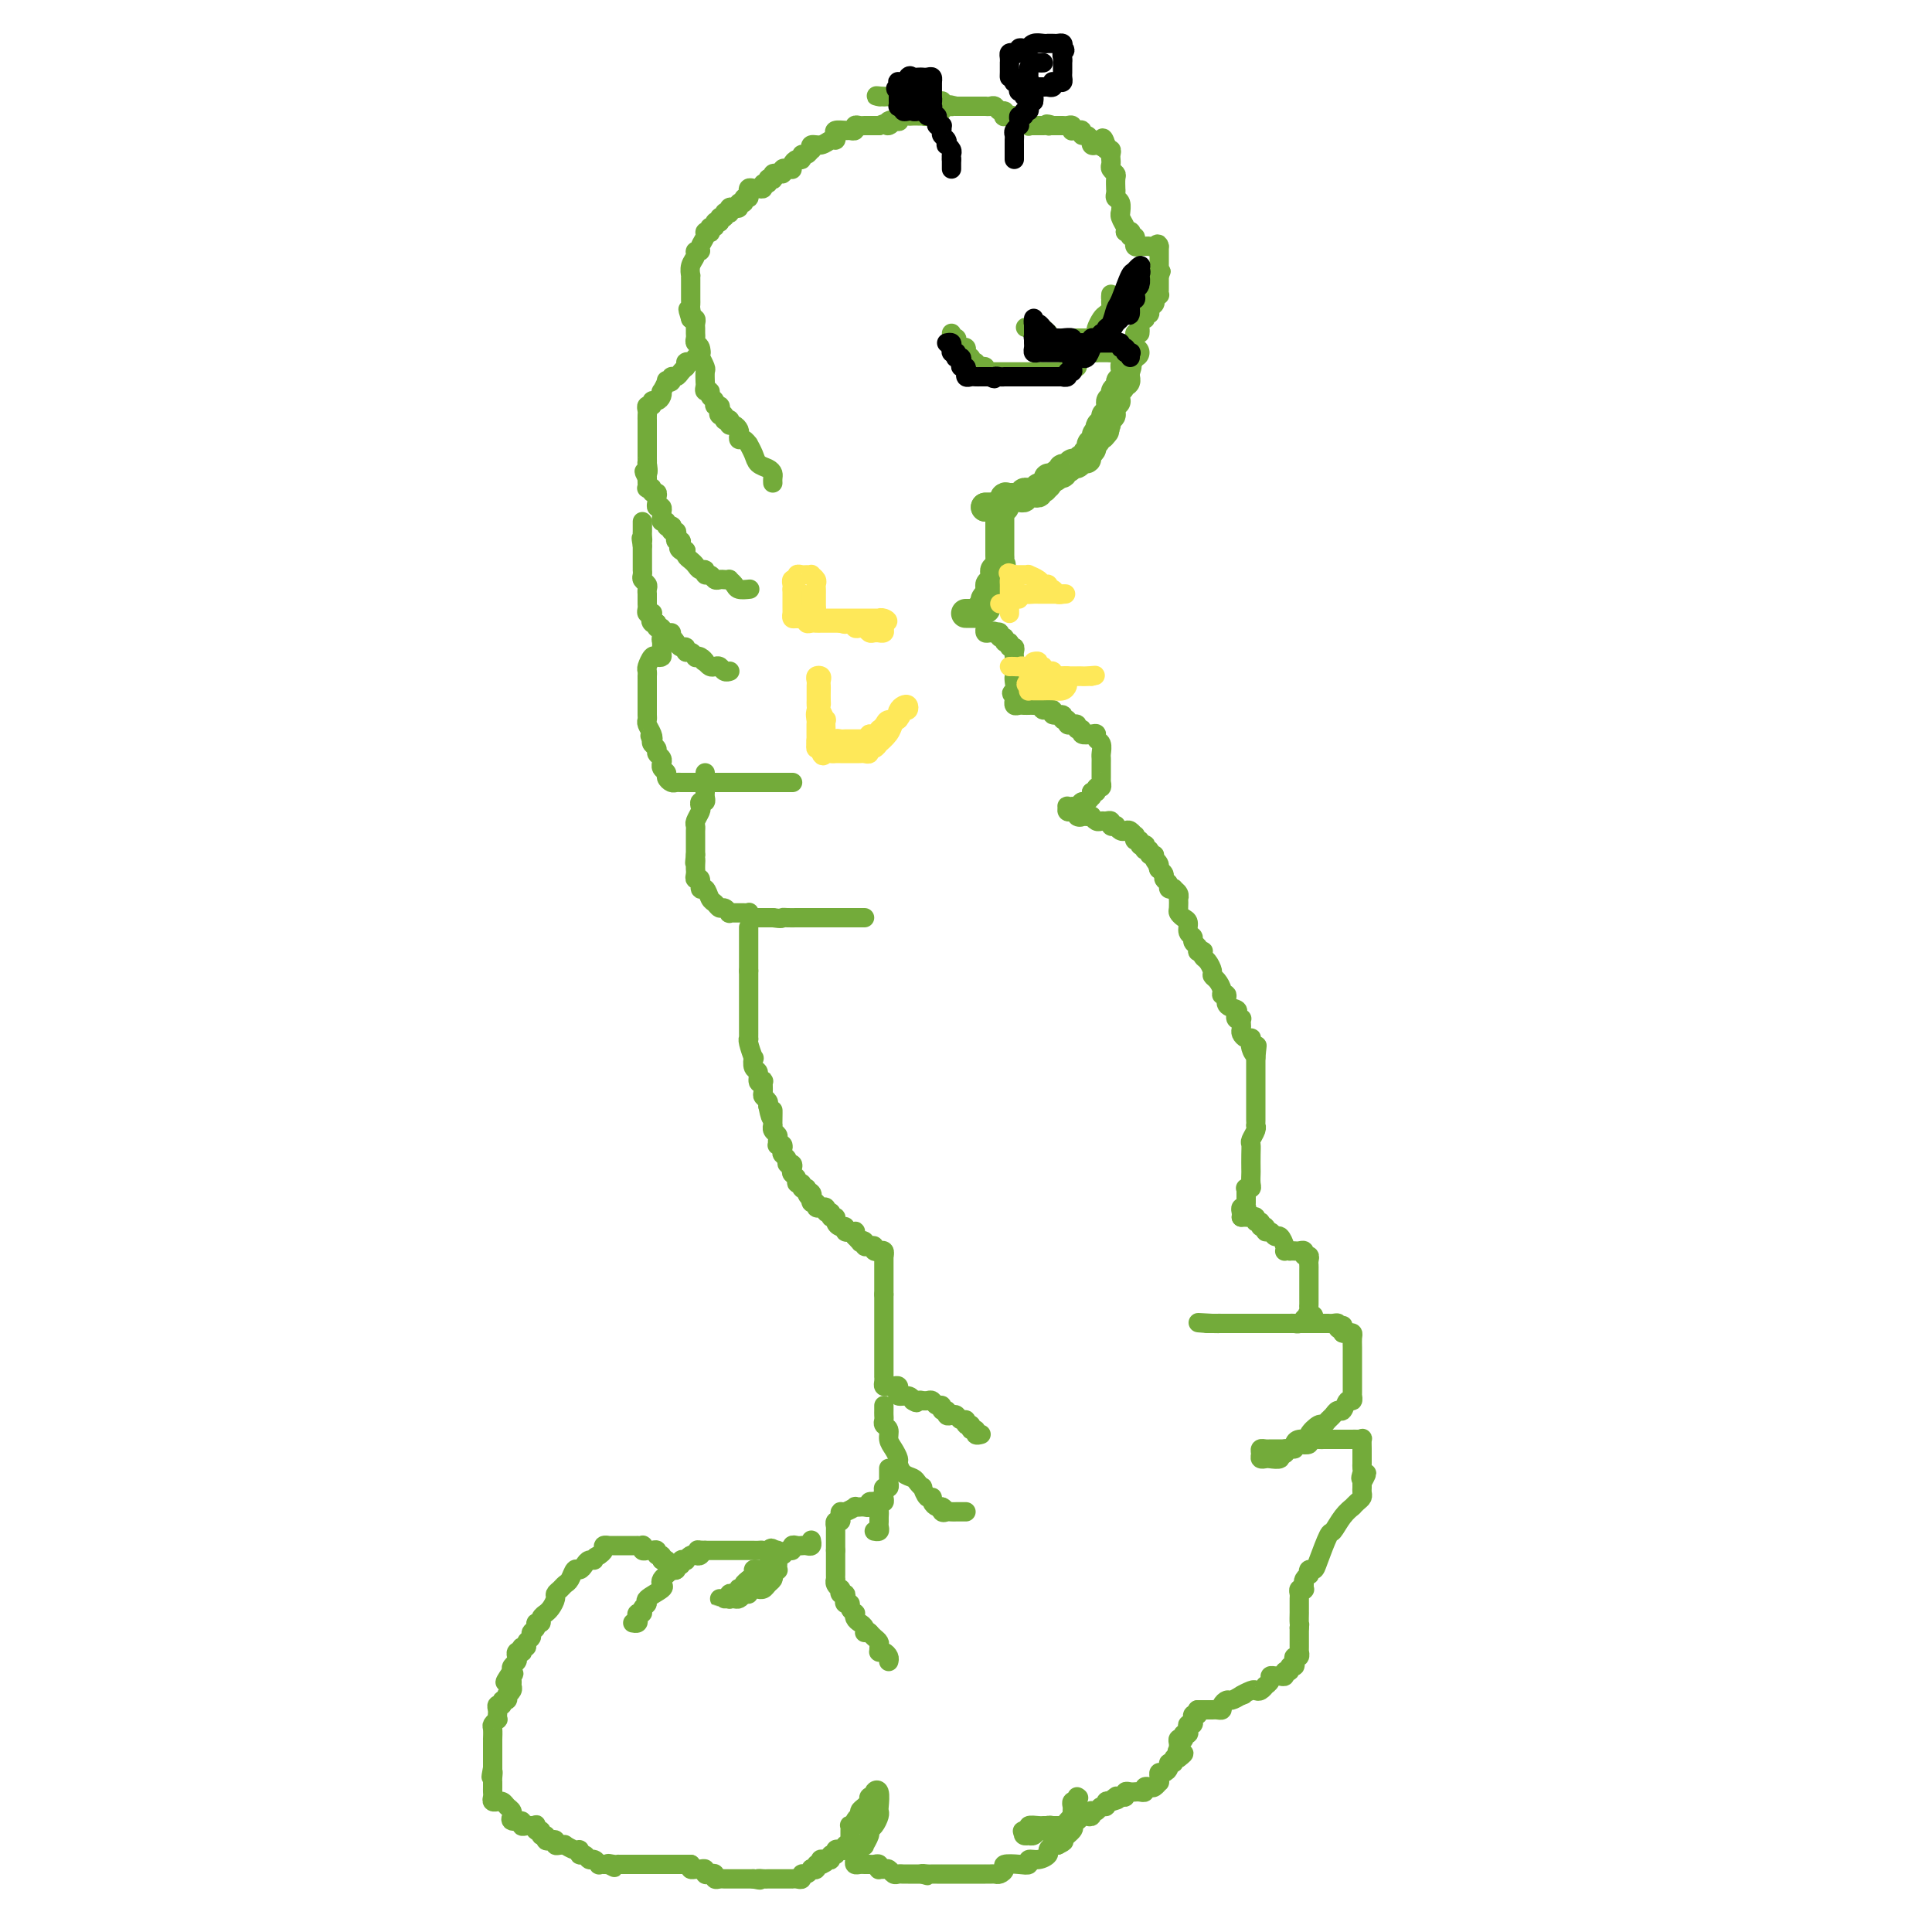 <svg viewBox='0 0 400 400' version='1.1' xmlns='http://www.w3.org/2000/svg' xmlns:xlink='http://www.w3.org/1999/xlink'><g fill='none' stroke='#73AB3A' stroke-width='6' stroke-linecap='round' stroke-linejoin='round'><path d='M200,127c-0.081,0.000 -0.163,0.000 0,0c0.163,0.000 0.569,-0.000 1,0c0.431,0.000 0.885,0.000 1,0c0.115,-0.000 -0.110,0.000 0,0c0.110,0.000 0.555,0.000 1,0'/><path d='M203,127c0.403,-0.223 -0.089,-0.780 0,-1c0.089,-0.220 0.760,-0.101 1,0c0.240,0.101 0.050,0.186 0,0c-0.050,-0.186 0.039,-0.641 0,-1c-0.039,-0.359 -0.208,-0.622 0,-1c0.208,-0.378 0.792,-0.871 1,-1c0.208,-0.129 0.042,0.106 0,0c-0.042,-0.106 0.042,-0.553 0,-1c-0.042,-0.447 -0.208,-0.894 0,-1c0.208,-0.106 0.792,0.129 1,0c0.208,-0.129 0.042,-0.623 0,-1c-0.042,-0.377 0.040,-0.637 0,-1c-0.040,-0.363 -0.203,-0.828 0,-1c0.203,-0.172 0.772,-0.049 1,0c0.228,0.049 0.114,0.025 0,0'/><path d='M207,118c0.619,-1.570 0.166,-0.994 0,-1c-0.166,-0.006 -0.044,-0.593 0,-1c0.044,-0.407 0.012,-0.634 0,-1c-0.012,-0.366 -0.003,-0.872 0,-1c0.003,-0.128 0.001,0.121 0,0c-0.001,-0.121 -0.000,-0.611 0,-1c0.000,-0.389 0.000,-0.678 0,-1c-0.000,-0.322 -0.000,-0.678 0,-1c0.000,-0.322 0.000,-0.611 0,-1c-0.000,-0.389 -0.000,-0.878 0,-1c0.000,-0.122 0.000,0.122 0,0c-0.000,-0.122 -0.000,-0.610 0,-1c0.000,-0.390 0.000,-0.683 0,-1c-0.000,-0.317 -0.000,-0.659 0,-1'/><path d='M207,106c0.043,-2.083 0.151,-1.290 0,-1c-0.151,0.290 -0.563,0.078 -1,0c-0.437,-0.078 -0.901,-0.021 -1,0c-0.099,0.021 0.166,0.006 0,0c-0.166,-0.006 -0.762,-0.002 -1,0c-0.238,0.002 -0.119,0.001 0,0'/><path d='M204,105c0.332,-0.002 0.663,-0.003 1,0c0.337,0.003 0.679,0.012 1,0c0.321,-0.012 0.622,-0.044 1,0c0.378,0.044 0.832,0.166 1,0c0.168,-0.166 0.048,-0.619 0,-1c-0.048,-0.381 -0.024,-0.691 0,-1'/><path d='M208,103c0.571,-0.309 -0.001,-0.082 0,0c0.001,0.082 0.573,0.018 1,0c0.427,-0.018 0.707,0.009 1,0c0.293,-0.009 0.600,-0.055 1,0c0.400,0.055 0.895,0.211 1,0c0.105,-0.211 -0.178,-0.787 0,-1c0.178,-0.213 0.817,-0.061 1,0c0.183,0.061 -0.091,0.030 0,0c0.091,-0.030 0.545,-0.060 1,0c0.455,0.060 0.910,0.209 1,0c0.090,-0.209 -0.187,-0.778 0,-1c0.187,-0.222 0.837,-0.098 1,0c0.163,0.098 -0.163,0.171 0,0c0.163,-0.171 0.813,-0.584 1,-1c0.187,-0.416 -0.089,-0.833 0,-1c0.089,-0.167 0.545,-0.083 1,0'/><path d='M218,99c1.710,-0.863 0.984,-1.020 1,-1c0.016,0.020 0.775,0.216 1,0c0.225,-0.216 -0.084,-0.843 0,-1c0.084,-0.157 0.562,0.155 1,0c0.438,-0.155 0.838,-0.778 1,-1c0.162,-0.222 0.086,-0.045 0,0c-0.086,0.045 -0.182,-0.044 0,0c0.182,0.044 0.641,0.219 1,0c0.359,-0.219 0.618,-0.833 1,-1c0.382,-0.167 0.887,0.113 1,0c0.113,-0.113 -0.167,-0.618 0,-1c0.167,-0.382 0.781,-0.641 1,-1c0.219,-0.359 0.044,-0.818 0,-1c-0.044,-0.182 0.043,-0.087 0,0c-0.043,0.087 -0.218,0.168 0,0c0.218,-0.168 0.828,-0.584 1,-1c0.172,-0.416 -0.094,-0.833 0,-1c0.094,-0.167 0.547,-0.083 1,0'/><path d='M228,90c1.563,-1.553 0.472,-0.937 0,-1c-0.472,-0.063 -0.324,-0.805 0,-1c0.324,-0.195 0.823,0.159 1,0c0.177,-0.159 0.033,-0.830 0,-1c-0.033,-0.170 0.044,0.162 0,0c-0.044,-0.162 -0.209,-0.818 0,-1c0.209,-0.182 0.792,0.109 1,0c0.208,-0.109 0.042,-0.617 0,-1c-0.042,-0.383 0.042,-0.642 0,-1c-0.042,-0.358 -0.208,-0.817 0,-1c0.208,-0.183 0.792,-0.090 1,0c0.208,0.090 0.041,0.178 0,0c-0.041,-0.178 0.045,-0.621 0,-1c-0.045,-0.379 -0.222,-0.693 0,-1c0.222,-0.307 0.844,-0.607 1,-1c0.156,-0.393 -0.154,-0.878 0,-1c0.154,-0.122 0.772,0.121 1,0c0.228,-0.121 0.065,-0.606 0,-1c-0.065,-0.394 -0.033,-0.697 0,-1'/><path d='M233,77c0.775,-2.193 0.212,-1.175 0,-1c-0.212,0.175 -0.072,-0.493 0,-1c0.072,-0.507 0.075,-0.854 0,-1c-0.075,-0.146 -0.230,-0.092 0,0c0.230,0.092 0.845,0.220 1,0c0.155,-0.220 -0.151,-0.790 0,-1c0.151,-0.210 0.757,-0.060 1,0c0.243,0.060 0.121,0.030 0,0'/></g>
<g fill='none' stroke='#73AB3A' stroke-width='4' stroke-linecap='round' stroke-linejoin='round'><path d='M226,73c-0.089,0.000 -0.179,0.000 0,0c0.179,0.000 0.625,0.000 1,0c0.375,0.000 0.678,0.000 1,0c0.322,-0.000 0.663,0.000 1,0c0.337,0.000 0.668,0.000 1,0'/><path d='M230,73c0.857,-0.001 0.999,-0.004 1,0c0.001,0.004 -0.139,0.016 0,0c0.139,-0.016 0.558,-0.060 1,0c0.442,0.060 0.907,0.222 1,0c0.093,-0.222 -0.185,-0.830 0,-1c0.185,-0.170 0.834,0.099 1,0c0.166,-0.099 -0.152,-0.565 0,-1c0.152,-0.435 0.773,-0.838 1,-1c0.227,-0.162 0.061,-0.082 0,0c-0.061,0.082 -0.017,0.166 0,0c0.017,-0.166 0.009,-0.583 0,-1'/><path d='M235,69c0.996,-0.570 0.985,0.006 1,0c0.015,-0.006 0.055,-0.594 0,-1c-0.055,-0.406 -0.207,-0.630 0,-1c0.207,-0.370 0.772,-0.887 1,-1c0.228,-0.113 0.117,0.177 0,0c-0.117,-0.177 -0.241,-0.821 0,-1c0.241,-0.179 0.848,0.106 1,0c0.152,-0.106 -0.152,-0.603 0,-1c0.152,-0.397 0.759,-0.694 1,-1c0.241,-0.306 0.117,-0.621 0,-1c-0.117,-0.379 -0.228,-0.823 0,-1c0.228,-0.177 0.793,-0.089 1,0c0.207,0.089 0.055,0.178 0,0c-0.055,-0.178 -0.015,-0.622 0,-1c0.015,-0.378 0.004,-0.689 0,-1c-0.004,-0.311 -0.001,-0.622 0,-1c0.001,-0.378 0.000,-0.822 0,-1c-0.000,-0.178 -0.000,-0.089 0,0'/><path d='M240,57c0.774,-1.808 0.207,-0.330 0,0c-0.207,0.330 -0.056,-0.490 0,-1c0.056,-0.510 0.015,-0.710 0,-1c-0.015,-0.290 -0.004,-0.670 0,-1c0.004,-0.330 0.001,-0.611 0,-1c-0.001,-0.389 -0.000,-0.888 0,-1c0.000,-0.112 0.000,0.162 0,0c-0.000,-0.162 -0.000,-0.761 0,-1c0.000,-0.239 0.000,-0.120 0,0'/><path d='M240,51c-0.179,-0.928 -0.626,-0.248 -1,0c-0.374,0.248 -0.674,0.062 -1,0c-0.326,-0.062 -0.676,-0.002 -1,0c-0.324,0.002 -0.622,-0.056 -1,0c-0.378,0.056 -0.837,0.226 -1,0c-0.163,-0.226 -0.030,-0.849 0,-1c0.030,-0.151 -0.044,0.170 0,0c0.044,-0.170 0.204,-0.830 0,-1c-0.204,-0.170 -0.773,0.151 -1,0c-0.227,-0.151 -0.112,-0.772 0,-1c0.112,-0.228 0.223,-0.061 0,0c-0.223,0.061 -0.778,0.018 -1,0c-0.222,-0.018 -0.111,-0.009 0,0'/><path d='M233,48c0.114,-0.230 0.228,-0.461 0,-1c-0.228,-0.539 -0.797,-1.387 -1,-2c-0.203,-0.613 -0.040,-0.990 0,-1c0.040,-0.010 -0.042,0.347 0,0c0.042,-0.347 0.207,-1.398 0,-2c-0.207,-0.602 -0.788,-0.757 -1,-1c-0.212,-0.243 -0.056,-0.576 0,-1c0.056,-0.424 0.011,-0.940 0,-1c-0.011,-0.060 0.011,0.335 0,0c-0.011,-0.335 -0.055,-1.399 0,-2c0.055,-0.601 0.211,-0.738 0,-1c-0.211,-0.262 -0.788,-0.649 -1,-1c-0.212,-0.351 -0.061,-0.668 0,-1c0.061,-0.332 0.030,-0.680 0,-1c-0.030,-0.320 -0.060,-0.612 0,-1c0.060,-0.388 0.208,-0.874 0,-1c-0.208,-0.126 -0.774,0.107 -1,0c-0.226,-0.107 -0.113,-0.553 0,-1'/><path d='M229,30c-0.857,-2.786 -1.000,-0.751 -1,0c0.000,0.751 0.144,0.216 0,0c-0.144,-0.216 -0.577,-0.115 -1,0c-0.423,0.115 -0.835,0.242 -1,0c-0.165,-0.242 -0.082,-0.853 0,-1c0.082,-0.147 0.163,0.171 0,0c-0.163,-0.171 -0.569,-0.831 -1,-1c-0.431,-0.169 -0.886,0.152 -1,0c-0.114,-0.152 0.114,-0.776 0,-1c-0.114,-0.224 -0.569,-0.046 -1,0c-0.431,0.046 -0.836,-0.040 -1,0c-0.164,0.040 -0.085,0.207 0,0c0.085,-0.207 0.178,-0.787 0,-1c-0.178,-0.213 -0.625,-0.057 -1,0c-0.375,0.057 -0.678,0.015 -1,0c-0.322,-0.015 -0.663,-0.004 -1,0c-0.337,0.004 -0.668,0.002 -1,0'/><path d='M218,26c-1.941,-0.619 -1.293,-0.166 -1,0c0.293,0.166 0.233,0.045 0,0c-0.233,-0.045 -0.638,-0.013 -1,0c-0.362,0.013 -0.681,0.006 -1,0'/><path d='M215,26c-0.631,0.000 -0.708,-0.000 -1,0c-0.292,0.000 -0.798,0.000 -1,0c-0.202,0.000 -0.101,0.000 0,0'/><path d='M213,26c-0.023,0.111 -0.046,0.222 0,0c0.046,-0.222 0.163,-0.778 0,-1c-0.163,-0.222 -0.604,-0.111 -1,0c-0.396,0.111 -0.746,0.222 -1,0c-0.254,-0.222 -0.411,-0.776 -1,-1c-0.589,-0.224 -1.611,-0.116 -2,0c-0.389,0.116 -0.145,0.241 0,0c0.145,-0.241 0.193,-0.849 0,-1c-0.193,-0.151 -0.626,0.156 -1,0c-0.374,-0.156 -0.688,-0.774 -1,-1c-0.312,-0.226 -0.623,-0.061 -1,0c-0.377,0.061 -0.822,0.016 -1,0c-0.178,-0.016 -0.089,-0.004 0,0c0.089,0.004 0.177,0.001 0,0c-0.177,-0.001 -0.621,-0.000 -1,0c-0.379,0.000 -0.693,0.000 -1,0c-0.307,-0.000 -0.607,-0.000 -1,0c-0.393,0.000 -0.878,0.000 -1,0c-0.122,-0.000 0.121,-0.000 0,0c-0.121,0.000 -0.606,0.000 -1,0c-0.394,-0.000 -0.697,-0.000 -1,0'/><path d='M198,22c-2.502,-0.614 -1.258,-0.151 -1,0c0.258,0.151 -0.470,-0.012 -1,0c-0.530,0.012 -0.863,0.199 -1,0c-0.137,-0.199 -0.078,-0.785 0,-1c0.078,-0.215 0.175,-0.057 0,0c-0.175,0.057 -0.620,0.015 -1,0c-0.380,-0.015 -0.693,-0.004 -1,0c-0.307,0.004 -0.608,0.002 -1,0c-0.392,-0.002 -0.875,-0.004 -1,0c-0.125,0.004 0.107,0.015 0,0c-0.107,-0.015 -0.553,-0.057 -1,0c-0.447,0.057 -0.894,0.211 -1,0c-0.106,-0.211 0.130,-0.789 0,-1c-0.130,-0.211 -0.626,-0.057 -1,0c-0.374,0.057 -0.625,0.015 -1,0c-0.375,-0.015 -0.874,-0.004 -1,0c-0.126,0.004 0.121,0.001 0,0c-0.121,-0.001 -0.609,-0.000 -1,0c-0.391,0.000 -0.683,0.000 -1,0c-0.317,-0.000 -0.658,-0.000 -1,0'/><path d='M183,20c-2.548,-0.310 -1.417,-0.083 -1,0c0.417,0.083 0.119,0.024 0,0c-0.119,-0.024 -0.060,-0.012 0,0'/><path d='M160,100c-0.016,-0.335 -0.031,-0.670 0,-1c0.031,-0.330 0.110,-0.657 0,-1c-0.110,-0.343 -0.407,-0.704 -1,-1c-0.593,-0.296 -1.482,-0.528 -2,-1c-0.518,-0.472 -0.664,-1.183 -1,-2c-0.336,-0.817 -0.861,-1.739 -1,-2c-0.139,-0.261 0.107,0.137 0,0c-0.107,-0.137 -0.567,-0.811 -1,-1c-0.433,-0.189 -0.838,0.108 -1,0c-0.162,-0.108 -0.082,-0.621 0,-1c0.082,-0.379 0.166,-0.623 0,-1c-0.166,-0.377 -0.583,-0.885 -1,-1c-0.417,-0.115 -0.833,0.165 -1,0c-0.167,-0.165 -0.083,-0.775 0,-1c0.083,-0.225 0.167,-0.064 0,0c-0.167,0.064 -0.583,0.032 -1,0'/><path d='M150,87c-1.488,-2.249 -0.207,-1.372 0,-1c0.207,0.372 -0.662,0.240 -1,0c-0.338,-0.240 -0.147,-0.589 0,-1c0.147,-0.411 0.251,-0.885 0,-1c-0.251,-0.115 -0.856,0.128 -1,0c-0.144,-0.128 0.172,-0.625 0,-1c-0.172,-0.375 -0.831,-0.626 -1,-1c-0.169,-0.374 0.151,-0.871 0,-1c-0.151,-0.129 -0.772,0.111 -1,0c-0.228,-0.111 -0.061,-0.573 0,-1c0.061,-0.427 0.017,-0.820 0,-1c-0.017,-0.180 -0.008,-0.147 0,0c0.008,0.147 0.016,0.409 0,0c-0.016,-0.409 -0.056,-1.489 0,-2c0.056,-0.511 0.207,-0.451 0,-1c-0.207,-0.549 -0.774,-1.705 -1,-2c-0.226,-0.295 -0.113,0.272 0,0c0.113,-0.272 0.227,-1.382 0,-2c-0.227,-0.618 -0.793,-0.743 -1,-1c-0.207,-0.257 -0.054,-0.647 0,-1c0.054,-0.353 0.011,-0.669 0,-1c-0.011,-0.331 0.011,-0.677 0,-1c-0.011,-0.323 -0.054,-0.623 0,-1c0.054,-0.377 0.207,-0.832 0,-1c-0.207,-0.168 -0.773,-0.048 -1,0c-0.227,0.048 -0.113,0.024 0,0'/><path d='M143,66c-1.083,-3.428 -0.290,-1.497 0,-1c0.290,0.497 0.078,-0.440 0,-1c-0.078,-0.560 -0.021,-0.741 0,-1c0.021,-0.259 0.006,-0.594 0,-1c-0.006,-0.406 -0.001,-0.882 0,-1c0.001,-0.118 0.000,0.122 0,0c-0.000,-0.122 0.000,-0.605 0,-1c-0.000,-0.395 -0.001,-0.700 0,-1c0.001,-0.300 0.004,-0.595 0,-1c-0.004,-0.405 -0.016,-0.922 0,-1c0.016,-0.078 0.061,0.281 0,0c-0.061,-0.281 -0.228,-1.202 0,-2c0.228,-0.798 0.850,-1.474 1,-2c0.150,-0.526 -0.171,-0.901 0,-1c0.171,-0.099 0.834,0.078 1,0c0.166,-0.078 -0.166,-0.412 0,-1c0.166,-0.588 0.828,-1.429 1,-2c0.172,-0.571 -0.146,-0.870 0,-1c0.146,-0.130 0.756,-0.091 1,0c0.244,0.091 0.121,0.234 0,0c-0.121,-0.234 -0.238,-0.846 0,-1c0.238,-0.154 0.833,0.151 1,0c0.167,-0.151 -0.095,-0.757 0,-1c0.095,-0.243 0.548,-0.121 1,0'/><path d='M149,46c0.709,-1.325 -0.020,-1.139 0,-1c0.020,0.139 0.789,0.230 1,0c0.211,-0.230 -0.137,-0.780 0,-1c0.137,-0.220 0.759,-0.110 1,0c0.241,0.110 0.102,0.222 0,0c-0.102,-0.222 -0.167,-0.776 0,-1c0.167,-0.224 0.566,-0.117 1,0c0.434,0.117 0.905,0.243 1,0c0.095,-0.243 -0.185,-0.854 0,-1c0.185,-0.146 0.834,0.172 1,0c0.166,-0.172 -0.153,-0.835 0,-1c0.153,-0.165 0.776,0.166 1,0c0.224,-0.166 0.049,-0.829 0,-1c-0.049,-0.171 0.030,0.152 0,0c-0.030,-0.152 -0.167,-0.777 0,-1c0.167,-0.223 0.637,-0.045 1,0c0.363,0.045 0.618,-0.044 1,0c0.382,0.044 0.891,0.222 1,0c0.109,-0.222 -0.181,-0.843 0,-1c0.181,-0.157 0.832,0.150 1,0c0.168,-0.150 -0.148,-0.759 0,-1c0.148,-0.241 0.761,-0.116 1,0c0.239,0.116 0.103,0.224 0,0c-0.103,-0.224 -0.172,-0.778 0,-1c0.172,-0.222 0.586,-0.111 1,0'/><path d='M161,36c2.095,-1.486 1.332,-0.202 1,0c-0.332,0.202 -0.232,-0.677 0,-1c0.232,-0.323 0.597,-0.089 1,0c0.403,0.089 0.843,0.034 1,0c0.157,-0.034 0.032,-0.046 0,0c-0.032,0.046 0.029,0.152 0,0c-0.029,-0.152 -0.149,-0.561 0,-1c0.149,-0.439 0.565,-0.906 1,-1c0.435,-0.094 0.887,0.186 1,0c0.113,-0.186 -0.115,-0.839 0,-1c0.115,-0.161 0.572,0.168 1,0c0.428,-0.168 0.825,-0.834 1,-1c0.175,-0.166 0.127,0.166 0,0c-0.127,-0.166 -0.335,-0.832 0,-1c0.335,-0.168 1.212,0.161 2,0c0.788,-0.161 1.486,-0.814 2,-1c0.514,-0.186 0.844,0.093 1,0c0.156,-0.093 0.137,-0.560 0,-1c-0.137,-0.440 -0.391,-0.854 0,-1c0.391,-0.146 1.428,-0.025 2,0c0.572,0.025 0.678,-0.046 1,0c0.322,0.046 0.860,0.208 1,0c0.140,-0.208 -0.117,-0.788 0,-1c0.117,-0.212 0.609,-0.057 1,0c0.391,0.057 0.682,0.015 1,0c0.318,-0.015 0.662,-0.004 1,0c0.338,0.004 0.668,0.001 1,0c0.332,-0.001 0.666,-0.001 1,0'/><path d='M182,26c3.735,-1.487 2.573,-0.206 2,0c-0.573,0.206 -0.557,-0.663 0,-1c0.557,-0.337 1.655,-0.143 2,0c0.345,0.143 -0.063,0.234 0,0c0.063,-0.234 0.595,-0.795 1,-1c0.405,-0.205 0.682,-0.055 1,0c0.318,0.055 0.678,0.016 1,0c0.322,-0.016 0.607,-0.008 1,0c0.393,0.008 0.893,0.016 1,0c0.107,-0.016 -0.179,-0.057 0,0c0.179,0.057 0.822,0.211 1,0c0.178,-0.211 -0.110,-0.789 0,-1c0.110,-0.211 0.617,-0.057 1,0c0.383,0.057 0.642,0.015 1,0c0.358,-0.015 0.817,-0.004 1,0c0.183,0.004 0.092,0.002 0,0'/><path d='M155,122c0.205,-0.022 0.409,-0.044 0,0c-0.409,0.044 -1.433,0.156 -2,0c-0.567,-0.156 -0.677,-0.578 -1,-1c-0.323,-0.422 -0.860,-0.844 -1,-1c-0.140,-0.156 0.118,-0.046 0,0c-0.118,0.046 -0.610,0.027 -1,0c-0.390,-0.027 -0.678,-0.064 -1,0c-0.322,0.064 -0.678,0.228 -1,0c-0.322,-0.228 -0.611,-0.849 -1,-1c-0.389,-0.151 -0.877,0.167 -1,0c-0.123,-0.167 0.121,-0.818 0,-1c-0.121,-0.182 -0.607,0.105 -1,0c-0.393,-0.105 -0.694,-0.603 -1,-1c-0.306,-0.397 -0.618,-0.694 -1,-1c-0.382,-0.306 -0.834,-0.621 -1,-1c-0.166,-0.379 -0.048,-0.823 0,-1c0.048,-0.177 0.024,-0.089 0,0'/><path d='M142,114c-2.233,-1.194 -1.317,-0.179 -1,0c0.317,0.179 0.033,-0.478 0,-1c-0.033,-0.522 0.184,-0.909 0,-1c-0.184,-0.091 -0.767,0.116 -1,0c-0.233,-0.116 -0.114,-0.553 0,-1c0.114,-0.447 0.223,-0.903 0,-1c-0.223,-0.097 -0.777,0.166 -1,0c-0.223,-0.166 -0.116,-0.762 0,-1c0.116,-0.238 0.241,-0.119 0,0c-0.241,0.119 -0.849,0.238 -1,0c-0.151,-0.238 0.155,-0.833 0,-1c-0.155,-0.167 -0.773,0.095 -1,0c-0.227,-0.095 -0.065,-0.546 0,-1c0.065,-0.454 0.031,-0.909 0,-1c-0.031,-0.091 -0.061,0.183 0,0c0.061,-0.183 0.214,-0.824 0,-1c-0.214,-0.176 -0.793,0.111 -1,0c-0.207,-0.111 -0.040,-0.622 0,-1c0.040,-0.378 -0.046,-0.623 0,-1c0.046,-0.377 0.222,-0.885 0,-1c-0.222,-0.115 -0.844,0.162 -1,0c-0.156,-0.162 0.154,-0.764 0,-1c-0.154,-0.236 -0.773,-0.104 -1,0c-0.227,0.104 -0.061,0.182 0,0c0.061,-0.182 0.017,-0.623 0,-1c-0.017,-0.377 -0.009,-0.688 0,-1'/><path d='M134,99c-1.238,-2.422 -0.332,-0.976 0,-1c0.332,-0.024 0.089,-1.517 0,-2c-0.089,-0.483 -0.024,0.043 0,0c0.024,-0.043 0.006,-0.656 0,-1c-0.006,-0.344 -0.002,-0.421 0,-1c0.002,-0.579 0.000,-1.661 0,-2c-0.000,-0.339 -0.000,0.064 0,0c0.000,-0.064 0.000,-0.596 0,-1c-0.000,-0.404 0.000,-0.682 0,-1c-0.000,-0.318 -0.000,-0.677 0,-1c0.000,-0.323 0.000,-0.611 0,-1c-0.000,-0.389 -0.001,-0.879 0,-1c0.001,-0.121 0.004,0.126 0,0c-0.004,-0.126 -0.016,-0.626 0,-1c0.016,-0.374 0.060,-0.621 0,-1c-0.060,-0.379 -0.223,-0.889 0,-1c0.223,-0.111 0.830,0.176 1,0c0.170,-0.176 -0.099,-0.816 0,-1c0.099,-0.184 0.567,0.087 1,0c0.433,-0.087 0.833,-0.531 1,-1c0.167,-0.469 0.101,-0.962 0,-1c-0.101,-0.038 -0.238,0.378 0,0c0.238,-0.378 0.851,-1.551 1,-2c0.149,-0.449 -0.168,-0.176 0,0c0.168,0.176 0.819,0.254 1,0c0.181,-0.254 -0.109,-0.839 0,-1c0.109,-0.161 0.617,0.101 1,0c0.383,-0.101 0.642,-0.566 1,-1c0.358,-0.434 0.817,-0.838 1,-1c0.183,-0.162 0.092,-0.081 0,0'/><path d='M142,76c1.040,-1.327 0.139,-1.144 0,-1c-0.139,0.144 0.485,0.248 1,0c0.515,-0.248 0.922,-0.850 1,-1c0.078,-0.150 -0.171,0.152 0,0c0.171,-0.152 0.763,-0.758 1,-1c0.237,-0.242 0.118,-0.121 0,0'/><path d='M151,139c0.089,-0.030 0.179,-0.060 0,0c-0.179,0.060 -0.625,0.209 -1,0c-0.375,-0.209 -0.678,-0.778 -1,-1c-0.322,-0.222 -0.664,-0.098 -1,0c-0.336,0.098 -0.668,0.171 -1,0c-0.332,-0.171 -0.666,-0.585 -1,-1'/><path d='M146,137c-0.730,-0.250 -0.055,0.125 0,0c0.055,-0.125 -0.511,-0.750 -1,-1c-0.489,-0.250 -0.901,-0.123 -1,0c-0.099,0.123 0.114,0.244 0,0c-0.114,-0.244 -0.555,-0.853 -1,-1c-0.445,-0.147 -0.892,0.167 -1,0c-0.108,-0.167 0.125,-0.814 0,-1c-0.125,-0.186 -0.607,0.090 -1,0c-0.393,-0.090 -0.698,-0.546 -1,-1c-0.302,-0.454 -0.603,-0.907 -1,-1c-0.397,-0.093 -0.891,0.172 -1,0c-0.109,-0.172 0.168,-0.782 0,-1c-0.168,-0.218 -0.781,-0.044 -1,0c-0.219,0.044 -0.045,-0.044 0,0c0.045,0.044 -0.040,0.218 0,0c0.040,-0.218 0.203,-0.828 0,-1c-0.203,-0.172 -0.772,0.094 -1,0c-0.228,-0.094 -0.114,-0.547 0,-1'/><path d='M136,129c-1.775,-1.193 -1.211,-0.175 -1,0c0.211,0.175 0.071,-0.492 0,-1c-0.071,-0.508 -0.072,-0.857 0,-1c0.072,-0.143 0.215,-0.079 0,0c-0.215,0.079 -0.790,0.175 -1,0c-0.210,-0.175 -0.056,-0.620 0,-1c0.056,-0.380 0.015,-0.693 0,-1c-0.015,-0.307 -0.003,-0.607 0,-1c0.003,-0.393 -0.003,-0.879 0,-1c0.003,-0.121 0.015,0.123 0,0c-0.015,-0.123 -0.057,-0.611 0,-1c0.057,-0.389 0.211,-0.678 0,-1c-0.211,-0.322 -0.789,-0.678 -1,-1c-0.211,-0.322 -0.057,-0.611 0,-1c0.057,-0.389 0.015,-0.877 0,-1c-0.015,-0.123 -0.004,0.121 0,0c0.004,-0.121 0.001,-0.606 0,-1c-0.001,-0.394 -0.000,-0.697 0,-1c0.000,-0.303 0.000,-0.607 0,-1c-0.000,-0.393 -0.000,-0.875 0,-1c0.000,-0.125 0.000,0.107 0,0c-0.000,-0.107 -0.000,-0.554 0,-1'/><path d='M133,113c-0.464,-2.653 -0.124,-1.284 0,-1c0.124,0.284 0.033,-0.516 0,-1c-0.033,-0.484 -0.009,-0.652 0,-1c0.009,-0.348 0.002,-0.877 0,-1c-0.002,-0.123 -0.001,0.159 0,0c0.001,-0.159 0.000,-0.760 0,-1c-0.000,-0.240 -0.000,-0.120 0,0'/><path d='M164,162c0.089,0.000 0.178,0.000 0,0c-0.178,0.000 -0.621,0.000 -1,0c-0.379,0.000 -0.692,0.000 -1,0c-0.308,0.000 -0.611,0.000 -1,0c-0.389,0.000 -0.863,0.000 -1,0c-0.137,0.000 0.065,0.000 0,0c-0.065,0.000 -0.395,0.000 -1,0c-0.605,0.000 -1.486,0.000 -2,0c-0.514,0.000 -0.663,0.000 -1,0c-0.337,0.000 -0.864,0.000 -1,0c-0.136,0.000 0.118,0.000 0,0c-0.118,0.000 -0.609,0.000 -1,0c-0.391,0.000 -0.683,-0.000 -1,0c-0.317,0.000 -0.658,0.000 -1,0'/><path d='M152,162c-2.096,-0.000 -1.335,-0.000 -1,0c0.335,0.000 0.245,0.000 0,0c-0.245,-0.000 -0.644,-0.000 -1,0c-0.356,0.000 -0.668,0.000 -1,0c-0.332,-0.000 -0.684,-0.000 -1,0c-0.316,0.000 -0.595,0.000 -1,0c-0.405,-0.000 -0.934,-0.000 -1,0c-0.066,0.000 0.333,0.000 0,0c-0.333,-0.000 -1.399,-0.000 -2,0c-0.601,0.000 -0.738,0.001 -1,0c-0.262,-0.001 -0.649,-0.003 -1,0c-0.351,0.003 -0.668,0.012 -1,0c-0.332,-0.012 -0.681,-0.044 -1,0c-0.319,0.044 -0.607,0.166 -1,0c-0.393,-0.166 -0.890,-0.618 -1,-1c-0.110,-0.382 0.168,-0.694 0,-1c-0.168,-0.306 -0.781,-0.607 -1,-1c-0.219,-0.393 -0.044,-0.879 0,-1c0.044,-0.121 -0.045,0.122 0,0c0.045,-0.122 0.222,-0.610 0,-1c-0.222,-0.390 -0.843,-0.682 -1,-1c-0.157,-0.318 0.150,-0.663 0,-1c-0.150,-0.337 -0.757,-0.668 -1,-1c-0.243,-0.332 -0.121,-0.666 0,-1'/><path d='M135,153c-0.790,-1.360 -0.264,-0.262 0,0c0.264,0.262 0.267,-0.314 0,-1c-0.267,-0.686 -0.804,-1.482 -1,-2c-0.196,-0.518 -0.053,-0.759 0,-1c0.053,-0.241 0.014,-0.484 0,-1c-0.014,-0.516 -0.004,-1.305 0,-2c0.004,-0.695 0.001,-1.296 0,-2c-0.001,-0.704 -0.000,-1.513 0,-2c0.000,-0.487 -0.001,-0.654 0,-1c0.001,-0.346 0.003,-0.871 0,-1c-0.003,-0.129 -0.012,0.137 0,0c0.012,-0.137 0.046,-0.677 0,-1c-0.046,-0.323 -0.170,-0.428 0,-1c0.170,-0.572 0.634,-1.610 1,-2c0.366,-0.390 0.633,-0.132 1,0c0.367,0.132 0.834,0.137 1,0c0.166,-0.137 0.029,-0.415 0,-1c-0.029,-0.585 0.048,-1.477 0,-2c-0.048,-0.523 -0.223,-0.676 0,-1c0.223,-0.324 0.843,-0.819 1,-1c0.157,-0.181 -0.150,-0.049 0,0c0.150,0.049 0.757,0.014 1,0c0.243,-0.014 0.121,-0.007 0,0'/><path d='M146,160c0.000,0.303 0.000,0.606 0,1c-0.000,0.394 -0.000,0.879 0,1c0.000,0.121 0.001,-0.121 0,0c-0.001,0.121 -0.004,0.606 0,1c0.004,0.394 0.015,0.697 0,1c-0.015,0.303 -0.056,0.605 0,1c0.056,0.395 0.207,0.883 0,1c-0.207,0.117 -0.774,-0.137 -1,0c-0.226,0.137 -0.113,0.667 0,1c0.113,0.333 0.226,0.471 0,1c-0.226,0.529 -0.793,1.451 -1,2c-0.207,0.549 -0.056,0.725 0,1c0.056,0.275 0.015,0.647 0,1c-0.015,0.353 -0.004,0.686 0,1c0.004,0.314 0.001,0.609 0,1c-0.001,0.391 -0.000,0.878 0,1c0.000,0.122 0.000,-0.121 0,0c-0.000,0.121 -0.000,0.606 0,1c0.000,0.394 0.000,0.697 0,1'/><path d='M144,177c-0.309,2.813 -0.083,1.345 0,1c0.083,-0.345 0.021,0.434 0,1c-0.021,0.566 -0.002,0.920 0,1c0.002,0.080 -0.014,-0.114 0,0c0.014,0.114 0.059,0.536 0,1c-0.059,0.464 -0.223,0.968 0,1c0.223,0.032 0.833,-0.409 1,0c0.167,0.409 -0.110,1.669 0,2c0.110,0.331 0.607,-0.266 1,0c0.393,0.266 0.684,1.396 1,2c0.316,0.604 0.658,0.684 1,1c0.342,0.316 0.684,0.869 1,1c0.316,0.131 0.606,-0.161 1,0c0.394,0.161 0.893,0.775 1,1c0.107,0.225 -0.179,0.060 0,0c0.179,-0.060 0.822,-0.016 1,0c0.178,0.016 -0.110,0.003 0,0c0.110,-0.003 0.617,0.003 1,0c0.383,-0.003 0.641,-0.015 1,0c0.359,0.015 0.817,0.057 1,0c0.183,-0.057 0.091,-0.211 0,0c-0.091,0.211 -0.179,0.789 0,1c0.179,0.211 0.626,0.057 1,0c0.374,-0.057 0.675,-0.015 1,0c0.325,0.015 0.675,0.004 1,0c0.325,-0.004 0.626,-0.001 1,0c0.374,0.001 0.821,0.000 1,0c0.179,-0.000 0.089,-0.000 0,0'/><path d='M160,190c2.123,0.309 1.931,0.083 2,0c0.069,-0.083 0.400,-0.022 1,0c0.600,0.022 1.469,0.006 2,0c0.531,-0.006 0.723,-0.002 1,0c0.277,0.002 0.637,0.000 1,0c0.363,-0.000 0.728,-0.000 1,0c0.272,0.000 0.449,0.000 1,0c0.551,-0.000 1.475,-0.000 2,0c0.525,0.000 0.651,0.000 1,0c0.349,-0.000 0.921,-0.000 1,0c0.079,0.000 -0.333,0.000 0,0c0.333,-0.000 1.413,-0.000 2,0c0.587,0.000 0.683,0.000 1,0c0.317,-0.000 0.856,-0.000 1,0c0.144,0.000 -0.106,0.000 0,0c0.106,-0.000 0.567,-0.000 1,0c0.433,0.000 0.838,0.000 1,0c0.162,-0.000 0.081,-0.000 0,0'/><path d='M155,192c0.000,0.446 0.000,0.893 0,1c0.000,0.107 0.000,-0.125 0,0c0.000,0.125 0.000,0.607 0,1c-0.000,0.393 0.000,0.697 0,1c0.000,0.303 0.000,0.606 0,1c0.000,0.394 0.000,0.879 0,1c0.000,0.121 0.000,-0.122 0,0c0.000,0.122 0.000,0.610 0,1c0.000,0.390 0.000,0.682 0,1c0.000,0.318 0.000,0.662 0,1c0.000,0.338 0.000,0.669 0,1'/><path d='M155,201c0.000,1.632 0.000,1.210 0,1c-0.000,-0.210 -0.000,-0.210 0,0c0.000,0.210 0.000,0.630 0,1c-0.000,0.370 -0.000,0.691 0,1c0.000,0.309 0.000,0.608 0,1c-0.000,0.392 -0.000,0.879 0,1c0.000,0.121 0.000,-0.122 0,0c-0.000,0.122 -0.000,0.610 0,1c0.000,0.390 0.000,0.680 0,1c-0.000,0.320 -0.000,0.668 0,1c0.000,0.332 0.000,0.648 0,1c-0.000,0.352 -0.000,0.739 0,1c0.000,0.261 0.000,0.395 0,1c-0.000,0.605 -0.001,1.679 0,2c0.001,0.321 0.004,-0.112 0,0c-0.004,0.112 -0.015,0.771 0,1c0.015,0.229 0.055,0.030 0,0c-0.055,-0.030 -0.207,0.109 0,1c0.207,0.891 0.772,2.533 1,3c0.228,0.467 0.117,-0.242 0,0c-0.117,0.242 -0.242,1.436 0,2c0.242,0.564 0.850,0.498 1,1c0.150,0.502 -0.157,1.574 0,2c0.157,0.426 0.778,0.208 1,0c0.222,-0.208 0.046,-0.407 0,0c-0.046,0.407 0.039,1.418 0,2c-0.039,0.582 -0.203,0.734 0,1c0.203,0.266 0.772,0.648 1,1c0.228,0.352 0.114,0.676 0,1'/><path d='M159,229c0.845,4.454 0.957,1.589 1,1c0.043,-0.589 0.015,1.099 0,2c-0.015,0.901 -0.018,1.015 0,1c0.018,-0.015 0.058,-0.158 0,0c-0.058,0.158 -0.213,0.617 0,1c0.213,0.383 0.793,0.690 1,1c0.207,0.310 0.042,0.622 0,1c-0.042,0.378 0.040,0.822 0,1c-0.040,0.178 -0.203,0.089 0,0c0.203,-0.089 0.771,-0.177 1,0c0.229,0.177 0.118,0.621 0,1c-0.118,0.379 -0.241,0.693 0,1c0.241,0.307 0.848,0.607 1,1c0.152,0.393 -0.151,0.878 0,1c0.151,0.122 0.757,-0.121 1,0c0.243,0.121 0.122,0.606 0,1c-0.122,0.394 -0.244,0.698 0,1c0.244,0.302 0.853,0.603 1,1c0.147,0.397 -0.167,0.890 0,1c0.167,0.110 0.814,-0.163 1,0c0.186,0.163 -0.090,0.761 0,1c0.090,0.239 0.545,0.120 1,0'/><path d='M167,246c1.177,2.874 0.118,1.559 0,1c-0.118,-0.559 0.704,-0.361 1,0c0.296,0.361 0.064,0.885 0,1c-0.064,0.115 0.039,-0.180 0,0c-0.039,0.180 -0.222,0.833 0,1c0.222,0.167 0.848,-0.152 1,0c0.152,0.152 -0.171,0.777 0,1c0.171,0.223 0.834,0.045 1,0c0.166,-0.045 -0.167,0.045 0,0c0.167,-0.045 0.833,-0.223 1,0c0.167,0.223 -0.166,0.847 0,1c0.166,0.153 0.832,-0.165 1,0c0.168,0.165 -0.161,0.814 0,1c0.161,0.186 0.813,-0.090 1,0c0.187,0.090 -0.089,0.546 0,1c0.089,0.454 0.545,0.906 1,1c0.455,0.094 0.910,-0.171 1,0c0.090,0.171 -0.186,0.777 0,1c0.186,0.223 0.834,0.062 1,0c0.166,-0.062 -0.151,-0.027 0,0c0.151,0.027 0.772,0.046 1,0c0.228,-0.046 0.065,-0.156 0,0c-0.065,0.156 -0.033,0.578 0,1'/><path d='M177,256c1.710,1.789 0.984,1.263 1,1c0.016,-0.263 0.774,-0.263 1,0c0.226,0.263 -0.079,0.788 0,1c0.079,0.212 0.543,0.109 1,0c0.457,-0.109 0.906,-0.225 1,0c0.094,0.225 -0.167,0.791 0,1c0.167,0.209 0.763,0.060 1,0c0.237,-0.060 0.116,-0.030 0,0c-0.116,0.030 -0.227,0.060 0,0c0.227,-0.060 0.792,-0.208 1,0c0.208,0.208 0.059,0.774 0,1c-0.059,0.226 -0.030,0.113 0,0'/><path d='M183,260c0.000,0.342 0.000,0.683 0,1c0.000,0.317 0.000,0.609 0,1c0.000,0.391 0.000,0.882 0,1c0.000,0.118 0.000,-0.137 0,0c0.000,0.137 0.000,0.666 0,1c0.000,0.334 0.000,0.475 0,1c0.000,0.525 0.000,1.436 0,2c0.000,0.564 0.000,0.782 0,1'/><path d='M183,268c0.000,1.184 0.000,0.144 0,0c-0.000,-0.144 -0.000,0.609 0,1c0.000,0.391 0.000,0.419 0,1c-0.000,0.581 -0.000,1.714 0,2c0.000,0.286 0.000,-0.275 0,0c-0.000,0.275 -0.000,1.387 0,2c0.000,0.613 0.000,0.727 0,1c-0.000,0.273 -0.000,0.704 0,1c0.000,0.296 0.000,0.457 0,1c-0.000,0.543 -0.000,1.469 0,2c0.000,0.531 0.000,0.667 0,1c-0.000,0.333 -0.000,0.862 0,1c0.000,0.138 0.000,-0.117 0,0c-0.000,0.117 -0.000,0.605 0,1c0.000,0.395 0.000,0.697 0,1c-0.000,0.303 -0.001,0.607 0,1c0.001,0.393 0.003,0.876 0,1c-0.003,0.124 -0.012,-0.110 0,0c0.012,0.110 0.046,0.564 0,1c-0.046,0.436 -0.170,0.853 0,1c0.170,0.147 0.634,0.024 1,0c0.366,-0.024 0.632,0.050 1,0c0.368,-0.050 0.837,-0.224 1,0c0.163,0.224 0.019,0.847 0,1c-0.019,0.153 0.088,-0.165 0,0c-0.088,0.165 -0.370,0.814 0,1c0.370,0.186 1.391,-0.090 2,0c0.609,0.090 0.804,0.545 1,1'/><path d='M189,290c1.091,0.773 0.817,0.206 1,0c0.183,-0.206 0.822,-0.051 1,0c0.178,0.051 -0.106,-0.001 0,0c0.106,0.001 0.602,0.057 1,0c0.398,-0.057 0.699,-0.226 1,0c0.301,0.226 0.602,0.849 1,1c0.398,0.151 0.894,-0.169 1,0c0.106,0.169 -0.179,0.829 0,1c0.179,0.171 0.821,-0.146 1,0c0.179,0.146 -0.106,0.756 0,1c0.106,0.244 0.602,0.122 1,0c0.398,-0.122 0.699,-0.244 1,0c0.301,0.244 0.601,0.854 1,1c0.399,0.146 0.895,-0.172 1,0c0.105,0.172 -0.183,0.835 0,1c0.183,0.165 0.837,-0.166 1,0c0.163,0.166 -0.166,0.829 0,1c0.166,0.171 0.828,-0.150 1,0c0.172,0.150 -0.146,0.771 0,1c0.146,0.229 0.756,0.065 1,0c0.244,-0.065 0.122,-0.033 0,0'/><path d='M183,291c0.002,0.333 0.005,0.666 0,1c-0.005,0.334 -0.016,0.670 0,1c0.016,0.330 0.060,0.654 0,1c-0.060,0.346 -0.222,0.712 0,1c0.222,0.288 0.830,0.496 1,1c0.170,0.504 -0.096,1.305 0,2c0.096,0.695 0.554,1.286 1,2c0.446,0.714 0.879,1.553 1,2c0.121,0.447 -0.069,0.502 0,1c0.069,0.498 0.396,1.438 1,2c0.604,0.562 1.485,0.747 2,1c0.515,0.253 0.664,0.575 1,1c0.336,0.425 0.860,0.954 1,1c0.140,0.046 -0.103,-0.390 0,0c0.103,0.390 0.552,1.607 1,2c0.448,0.393 0.893,-0.039 1,0c0.107,0.039 -0.125,0.549 0,1c0.125,0.451 0.607,0.843 1,1c0.393,0.157 0.696,0.078 1,0'/><path d='M195,312c1.250,1.022 0.377,0.078 0,0c-0.377,-0.078 -0.256,0.711 0,1c0.256,0.289 0.647,0.077 1,0c0.353,-0.077 0.669,-0.021 1,0c0.331,0.021 0.677,0.006 1,0c0.323,-0.006 0.623,-0.001 1,0c0.377,0.001 0.832,0.000 1,0c0.168,-0.000 0.048,-0.000 0,0c-0.048,0.000 -0.024,0.000 0,0'/><path d='M184,304c0.001,0.342 0.001,0.684 0,1c-0.001,0.316 -0.004,0.606 0,1c0.004,0.394 0.015,0.893 0,1c-0.015,0.107 -0.057,-0.179 0,0c0.057,0.179 0.212,0.823 0,1c-0.212,0.177 -0.793,-0.111 -1,0c-0.207,0.111 -0.041,0.622 0,1c0.041,0.378 -0.041,0.623 0,1c0.041,0.377 0.207,0.884 0,1c-0.207,0.116 -0.786,-0.161 -1,0c-0.214,0.161 -0.061,0.760 0,1c0.061,0.240 0.031,0.120 0,0'/><path d='M182,312c-0.309,1.416 -0.082,0.958 0,1c0.082,0.042 0.018,0.586 0,1c-0.018,0.414 0.009,0.699 0,1c-0.009,0.301 -0.054,0.617 0,1c0.054,0.383 0.207,0.834 0,1c-0.207,0.166 -0.773,0.047 -1,0c-0.227,-0.047 -0.113,-0.024 0,0'/><path d='M184,344c0.083,-0.309 0.166,-0.618 0,-1c-0.166,-0.382 -0.581,-0.837 -1,-1c-0.419,-0.163 -0.844,-0.032 -1,0c-0.156,0.032 -0.045,-0.033 0,0c0.045,0.033 0.023,0.163 0,0c-0.023,-0.163 -0.047,-0.621 0,-1c0.047,-0.379 0.167,-0.679 0,-1c-0.167,-0.321 -0.619,-0.663 -1,-1c-0.381,-0.337 -0.690,-0.668 -1,-1'/><path d='M180,338c-0.857,-0.881 -1.001,-0.082 -1,0c0.001,0.082 0.145,-0.552 0,-1c-0.145,-0.448 -0.579,-0.711 -1,-1c-0.421,-0.289 -0.830,-0.603 -1,-1c-0.170,-0.397 -0.102,-0.876 0,-1c0.102,-0.124 0.237,0.108 0,0c-0.237,-0.108 -0.847,-0.555 -1,-1c-0.153,-0.445 0.152,-0.889 0,-1c-0.152,-0.111 -0.759,0.110 -1,0c-0.241,-0.110 -0.116,-0.551 0,-1c0.116,-0.449 0.224,-0.908 0,-1c-0.224,-0.092 -0.778,0.182 -1,0c-0.222,-0.182 -0.112,-0.818 0,-1c0.112,-0.182 0.226,0.092 0,0c-0.226,-0.092 -0.793,-0.551 -1,-1c-0.207,-0.449 -0.056,-0.890 0,-1c0.056,-0.110 0.015,0.111 0,0c-0.015,-0.111 -0.004,-0.555 0,-1c0.004,-0.445 0.001,-0.893 0,-1c-0.001,-0.107 -0.000,0.126 0,0c0.000,-0.126 0.000,-0.611 0,-1c-0.000,-0.389 -0.000,-0.682 0,-1c0.000,-0.318 0.000,-0.662 0,-1c-0.000,-0.338 -0.000,-0.669 0,-1'/><path d='M173,321c0.000,-1.322 0.000,-1.127 0,-1c-0.000,0.127 -0.000,0.188 0,0c0.000,-0.188 0.000,-0.624 0,-1c-0.000,-0.376 -0.001,-0.693 0,-1c0.001,-0.307 0.004,-0.603 0,-1c-0.004,-0.397 -0.015,-0.894 0,-1c0.015,-0.106 0.056,0.178 0,0c-0.056,-0.178 -0.210,-0.817 0,-1c0.210,-0.183 0.782,0.091 1,0c0.218,-0.091 0.082,-0.546 0,-1c-0.082,-0.454 -0.109,-0.906 0,-1c0.109,-0.094 0.354,0.171 1,0c0.646,-0.171 1.692,-0.778 2,-1c0.308,-0.222 -0.124,-0.058 0,0c0.124,0.058 0.803,0.012 1,0c0.197,-0.012 -0.088,0.011 0,0c0.088,-0.011 0.549,-0.054 1,0c0.451,0.054 0.891,0.207 1,0c0.109,-0.207 -0.112,-0.773 0,-1c0.112,-0.227 0.556,-0.113 1,0'/><path d='M181,311c1.333,-0.667 0.667,-0.333 0,0'/><path d='M168,319c-0.024,-0.113 -0.048,-0.226 0,0c0.048,0.226 0.166,0.792 0,1c-0.166,0.208 -0.618,0.060 -1,0c-0.382,-0.060 -0.694,-0.031 -1,0c-0.306,0.031 -0.607,0.065 -1,0c-0.393,-0.065 -0.880,-0.228 -1,0c-0.120,0.228 0.127,0.849 0,1c-0.127,0.151 -0.626,-0.166 -1,0c-0.374,0.166 -0.621,0.815 -1,1c-0.379,0.185 -0.890,-0.095 -1,0c-0.110,0.095 0.183,0.565 0,1c-0.183,0.435 -0.840,0.835 -1,1c-0.160,0.165 0.177,0.096 0,0c-0.177,-0.096 -0.870,-0.219 -1,0c-0.130,0.219 0.302,0.780 0,1c-0.302,0.220 -1.339,0.100 -2,0c-0.661,-0.100 -0.947,-0.181 -1,0c-0.053,0.181 0.128,0.623 0,1c-0.128,0.377 -0.564,0.688 -1,1'/><path d='M155,327c-2.023,1.480 -0.581,1.180 0,1c0.581,-0.180 0.300,-0.241 0,0c-0.300,0.241 -0.619,0.783 -1,1c-0.381,0.217 -0.824,0.110 -1,0c-0.176,-0.110 -0.086,-0.222 0,0c0.086,0.222 0.167,0.777 0,1c-0.167,0.223 -0.583,0.112 -1,0c-0.417,-0.112 -0.834,-0.226 -1,0c-0.166,0.226 -0.080,0.793 0,1c0.080,0.207 0.155,0.056 0,0c-0.155,-0.056 -0.540,-0.015 -1,0c-0.460,0.015 -0.996,0.004 -1,0c-0.004,-0.004 0.524,-0.000 1,0c0.476,0.000 0.901,-0.003 1,0c0.099,0.003 -0.128,0.011 0,0c0.128,-0.011 0.611,-0.041 1,0c0.389,0.041 0.682,0.155 1,0c0.318,-0.155 0.659,-0.577 1,-1'/><path d='M154,330c0.687,-0.094 0.906,0.171 1,0c0.094,-0.171 0.063,-0.778 0,-1c-0.063,-0.222 -0.157,-0.059 0,0c0.157,0.059 0.567,0.013 1,0c0.433,-0.013 0.890,0.008 1,0c0.110,-0.008 -0.128,-0.043 0,0c0.128,0.043 0.622,0.166 1,0c0.378,-0.166 0.641,-0.619 1,-1c0.359,-0.381 0.814,-0.690 1,-1c0.186,-0.310 0.102,-0.622 0,-1c-0.102,-0.378 -0.224,-0.822 0,-1c0.224,-0.178 0.792,-0.089 1,0c0.208,0.089 0.057,0.178 0,0c-0.057,-0.178 -0.019,-0.622 0,-1c0.019,-0.378 0.019,-0.690 0,-1c-0.019,-0.310 -0.057,-0.619 0,-1c0.057,-0.381 0.208,-0.833 0,-1c-0.208,-0.167 -0.774,-0.048 -1,0c-0.226,0.048 -0.113,0.024 0,0'/><path d='M160,321c-0.179,-0.928 -0.626,-0.249 -1,0c-0.374,0.249 -0.674,0.067 -1,0c-0.326,-0.067 -0.679,-0.018 -1,0c-0.321,0.018 -0.611,0.005 -1,0c-0.389,-0.005 -0.877,-0.001 -1,0c-0.123,0.001 0.121,0.000 0,0c-0.121,-0.000 -0.606,-0.000 -1,0c-0.394,0.000 -0.697,0.000 -1,0c-0.303,-0.000 -0.606,-0.000 -1,0c-0.394,0.000 -0.879,0.000 -1,0c-0.121,-0.000 0.123,-0.000 0,0c-0.123,0.000 -0.611,0.000 -1,0c-0.389,-0.000 -0.679,-0.000 -1,0c-0.321,0.000 -0.674,0.000 -1,0c-0.326,-0.000 -0.626,-0.000 -1,0c-0.374,0.000 -0.821,0.000 -1,0c-0.179,-0.000 -0.089,-0.000 0,0'/><path d='M146,321c-2.405,-0.060 -1.419,-0.208 -1,0c0.419,0.208 0.271,0.774 0,1c-0.271,0.226 -0.665,0.112 -1,0c-0.335,-0.112 -0.610,-0.222 -1,0c-0.390,0.222 -0.893,0.776 -1,1c-0.107,0.224 0.183,0.116 0,0c-0.183,-0.116 -0.838,-0.241 -1,0c-0.162,0.241 0.167,0.848 0,1c-0.167,0.152 -0.832,-0.153 -1,0c-0.168,0.153 0.162,0.762 0,1c-0.162,0.238 -0.815,0.106 -1,0c-0.185,-0.106 0.097,-0.184 0,0c-0.097,0.184 -0.574,0.630 -1,1c-0.426,0.370 -0.803,0.662 -1,1c-0.197,0.338 -0.215,0.720 0,1c0.215,0.280 0.661,0.457 0,1c-0.661,0.543 -2.430,1.451 -3,2c-0.570,0.549 0.057,0.738 0,1c-0.057,0.262 -0.799,0.596 -1,1c-0.201,0.404 0.139,0.879 0,1c-0.139,0.121 -0.755,-0.111 -1,0c-0.245,0.111 -0.117,0.566 0,1c0.117,0.434 0.224,0.848 0,1c-0.224,0.152 -0.778,0.044 -1,0c-0.222,-0.044 -0.111,-0.022 0,0'/><path d='M140,325c0.081,-0.415 0.162,-0.829 0,-1c-0.162,-0.171 -0.565,-0.098 -1,0c-0.435,0.098 -0.900,0.222 -1,0c-0.100,-0.222 0.165,-0.791 0,-1c-0.165,-0.209 -0.762,-0.060 -1,0c-0.238,0.060 -0.119,0.030 0,0'/><path d='M137,323c-0.400,-0.552 0.100,-0.933 0,-1c-0.100,-0.067 -0.801,0.179 -1,0c-0.199,-0.179 0.104,-0.784 0,-1c-0.104,-0.216 -0.615,-0.044 -1,0c-0.385,0.044 -0.643,-0.041 -1,0c-0.357,0.041 -0.813,0.207 -1,0c-0.187,-0.207 -0.106,-0.788 0,-1c0.106,-0.212 0.236,-0.057 0,0c-0.236,0.057 -0.836,0.015 -1,0c-0.164,-0.015 0.110,-0.004 0,0c-0.110,0.004 -0.603,0.001 -1,0c-0.397,-0.001 -0.697,-0.000 -1,0c-0.303,0.000 -0.607,0.000 -1,0c-0.393,-0.000 -0.875,0.000 -1,0c-0.125,-0.000 0.106,-0.001 0,0c-0.106,0.001 -0.550,0.003 -1,0c-0.450,-0.003 -0.908,-0.012 -1,0c-0.092,0.012 0.182,0.044 0,0c-0.182,-0.044 -0.818,-0.166 -1,0c-0.182,0.166 0.091,0.619 0,1c-0.091,0.381 -0.545,0.691 -1,1'/><path d='M124,322c-1.416,0.547 -0.957,0.915 -1,1c-0.043,0.085 -0.589,-0.114 -1,0c-0.411,0.114 -0.688,0.541 -1,1c-0.312,0.459 -0.661,0.949 -1,1c-0.339,0.051 -0.669,-0.337 -1,0c-0.331,0.337 -0.662,1.399 -1,2c-0.338,0.601 -0.682,0.742 -1,1c-0.318,0.258 -0.611,0.633 -1,1c-0.389,0.367 -0.874,0.724 -1,1c-0.126,0.276 0.106,0.469 0,1c-0.106,0.531 -0.549,1.400 -1,2c-0.451,0.600 -0.910,0.930 -1,1c-0.090,0.070 0.187,-0.122 0,0c-0.187,0.122 -0.839,0.557 -1,1c-0.161,0.443 0.168,0.892 0,1c-0.168,0.108 -0.834,-0.126 -1,0c-0.166,0.126 0.167,0.612 0,1c-0.167,0.388 -0.833,0.677 -1,1c-0.167,0.323 0.165,0.679 0,1c-0.165,0.321 -0.828,0.608 -1,1c-0.172,0.392 0.146,0.889 0,1c-0.146,0.111 -0.757,-0.163 -1,0c-0.243,0.163 -0.117,0.765 0,1c0.117,0.235 0.224,0.104 0,0c-0.224,-0.104 -0.778,-0.183 -1,0c-0.222,0.183 -0.111,0.626 0,1c0.111,0.374 0.222,0.678 0,1c-0.222,0.322 -0.778,0.664 -1,1c-0.222,0.336 -0.111,0.668 0,1'/><path d='M106,346c-2.784,3.952 -0.745,1.832 0,1c0.745,-0.832 0.196,-0.377 0,0c-0.196,0.377 -0.039,0.674 0,1c0.039,0.326 -0.041,0.680 0,1c0.041,0.320 0.203,0.607 0,1c-0.203,0.393 -0.771,0.894 -1,1c-0.229,0.106 -0.118,-0.183 0,0c0.118,0.183 0.242,0.837 0,1c-0.242,0.163 -0.849,-0.164 -1,0c-0.151,0.164 0.156,0.818 0,1c-0.156,0.182 -0.773,-0.110 -1,0c-0.227,0.110 -0.065,0.621 0,1c0.065,0.379 0.031,0.625 0,1c-0.031,0.375 -0.061,0.879 0,1c0.061,0.121 0.212,-0.140 0,0c-0.212,0.140 -0.789,0.682 -1,1c-0.211,0.318 -0.057,0.414 0,1c0.057,0.586 0.015,1.662 0,2c-0.015,0.338 -0.004,-0.063 0,0c0.004,0.063 0.001,0.591 0,1c-0.001,0.409 -0.000,0.701 0,1c0.000,0.299 0.000,0.605 0,1c-0.000,0.395 -0.000,0.879 0,1c0.000,0.121 0.000,-0.121 0,0c-0.000,0.121 -0.000,0.606 0,1c0.000,0.394 0.000,0.697 0,1'/><path d='M102,366c-0.619,3.277 -0.166,1.469 0,1c0.166,-0.469 0.044,0.399 0,1c-0.044,0.601 -0.012,0.934 0,1c0.012,0.066 0.002,-0.136 0,0c-0.002,0.136 0.003,0.611 0,1c-0.003,0.389 -0.016,0.693 0,1c0.016,0.307 0.060,0.617 0,1c-0.060,0.383 -0.224,0.838 0,1c0.224,0.162 0.834,0.032 1,0c0.166,-0.032 -0.113,0.034 0,0c0.113,-0.034 0.619,-0.168 1,0c0.381,0.168 0.636,0.637 1,1c0.364,0.363 0.837,0.618 1,1c0.163,0.382 0.015,0.891 0,1c-0.015,0.109 0.104,-0.181 0,0c-0.104,0.181 -0.431,0.833 0,1c0.431,0.167 1.618,-0.151 2,0c0.382,0.151 -0.042,0.773 0,1c0.042,0.227 0.550,0.061 1,0c0.450,-0.061 0.843,-0.017 1,0c0.157,0.017 0.079,0.009 0,0'/><path d='M110,378c1.459,0.946 1.108,0.310 1,0c-0.108,-0.310 0.028,-0.294 0,0c-0.028,0.294 -0.218,0.867 0,1c0.218,0.133 0.846,-0.174 1,0c0.154,0.174 -0.165,0.830 0,1c0.165,0.170 0.814,-0.147 1,0c0.186,0.147 -0.091,0.757 0,1c0.091,0.243 0.550,0.118 1,0c0.450,-0.118 0.889,-0.229 1,0c0.111,0.229 -0.107,0.797 0,1c0.107,0.203 0.541,0.039 1,0c0.459,-0.039 0.945,0.046 1,0c0.055,-0.046 -0.322,-0.224 0,0c0.322,0.224 1.343,0.849 2,1c0.657,0.151 0.949,-0.171 1,0c0.051,0.171 -0.140,0.834 0,1c0.140,0.166 0.611,-0.166 1,0c0.389,0.166 0.696,0.829 1,1c0.304,0.171 0.606,-0.150 1,0c0.394,0.150 0.879,0.772 1,1c0.121,0.228 -0.121,0.061 0,0c0.121,-0.061 0.606,-0.018 1,0c0.394,0.018 0.697,0.009 1,0'/><path d='M126,386c2.432,1.238 0.511,0.332 0,0c-0.511,-0.332 0.388,-0.089 1,0c0.612,0.089 0.938,0.024 1,0c0.062,-0.024 -0.138,-0.006 0,0c0.138,0.006 0.615,0.002 1,0c0.385,-0.002 0.677,-0.000 1,0c0.323,0.000 0.678,0.000 1,0c0.322,-0.000 0.611,-0.000 1,0c0.389,0.000 0.878,0.000 1,0c0.122,-0.000 -0.122,-0.000 0,0c0.122,0.000 0.610,0.000 1,0c0.390,-0.000 0.683,-0.000 1,0c0.317,0.000 0.659,0.000 1,0'/><path d='M136,386c1.786,0.000 1.252,0.000 1,0c-0.252,0.000 -0.222,0.000 0,0c0.222,0.000 0.638,0.000 1,0c0.362,0.000 0.672,0.000 1,0c0.328,0.000 0.676,0.000 1,0c0.324,0.000 0.626,0.000 1,0c0.374,0.000 0.821,0.000 1,0c0.179,-0.000 0.089,0.000 0,0'/><path d='M142,386c1.156,0.000 1.044,0.000 1,0c-0.044,0.000 -0.022,0.000 0,0'/><path d='M143,386c-0.091,0.425 -0.183,0.850 0,1c0.183,0.150 0.640,0.026 1,0c0.360,-0.026 0.622,0.044 1,0c0.378,-0.044 0.871,-0.204 1,0c0.129,0.204 -0.106,0.773 0,1c0.106,0.227 0.553,0.113 1,0c0.447,-0.113 0.894,-0.227 1,0c0.106,0.227 -0.130,0.793 0,1c0.130,0.207 0.626,0.056 1,0c0.374,-0.056 0.625,-0.015 1,0c0.375,0.015 0.874,0.004 1,0c0.126,-0.004 -0.120,-0.001 0,0c0.120,0.001 0.606,0.000 1,0c0.394,-0.000 0.697,-0.000 1,0c0.303,0.000 0.607,0.000 1,0c0.393,-0.000 0.875,-0.000 1,0c0.125,0.000 -0.107,0.000 0,0c0.107,-0.000 0.554,-0.000 1,0'/><path d='M156,389c2.189,0.464 1.160,0.124 1,0c-0.160,-0.124 0.549,-0.033 1,0c0.451,0.033 0.646,0.009 1,0c0.354,-0.009 0.868,-0.002 1,0c0.132,0.002 -0.118,0.001 0,0c0.118,-0.001 0.605,-0.000 1,0c0.395,0.000 0.697,-0.000 1,0c0.303,0.000 0.607,0.001 1,0c0.393,-0.001 0.875,-0.004 1,0c0.125,0.004 -0.107,0.016 0,0c0.107,-0.016 0.555,-0.061 1,0c0.445,0.061 0.889,0.226 1,0c0.111,-0.226 -0.110,-0.844 0,-1c0.110,-0.156 0.550,0.151 1,0c0.450,-0.151 0.909,-0.758 1,-1c0.091,-0.242 -0.186,-0.117 0,0c0.186,0.117 0.833,0.227 1,0c0.167,-0.227 -0.147,-0.792 0,-1c0.147,-0.208 0.756,-0.059 1,0c0.244,0.059 0.122,0.030 0,0'/><path d='M170,386c2.123,-0.686 0.429,-0.901 0,-1c-0.429,-0.099 0.406,-0.083 1,0c0.594,0.083 0.946,0.232 1,0c0.054,-0.232 -0.192,-0.846 0,-1c0.192,-0.154 0.821,0.151 1,0c0.179,-0.151 -0.092,-0.758 0,-1c0.092,-0.242 0.546,-0.117 1,0c0.454,0.117 0.906,0.228 1,0c0.094,-0.228 -0.171,-0.793 0,-1c0.171,-0.207 0.777,-0.056 1,0c0.223,0.056 0.064,0.016 0,0c-0.064,-0.016 -0.032,-0.008 0,0'/><path d='M176,382c-0.001,-0.332 -0.001,-0.663 0,-1c0.001,-0.337 0.004,-0.678 0,-1c-0.004,-0.322 -0.015,-0.625 0,-1c0.015,-0.375 0.056,-0.822 0,-1c-0.056,-0.178 -0.207,-0.086 0,0c0.207,0.086 0.774,0.168 1,0c0.226,-0.168 0.113,-0.584 0,-1'/><path d='M177,377c0.393,-0.951 0.876,-0.828 1,-1c0.124,-0.172 -0.111,-0.639 0,-1c0.111,-0.361 0.570,-0.618 1,-1c0.430,-0.382 0.832,-0.890 1,-1c0.168,-0.110 0.101,0.178 0,0c-0.101,-0.178 -0.237,-0.822 0,-1c0.237,-0.178 0.848,0.109 1,0c0.152,-0.109 -0.155,-0.616 0,-1c0.155,-0.384 0.771,-0.646 1,0c0.229,0.646 0.071,2.201 0,3c-0.071,0.799 -0.057,0.843 0,1c0.057,0.157 0.155,0.428 0,1c-0.155,0.572 -0.563,1.446 -1,2c-0.437,0.554 -0.905,0.789 -1,1c-0.095,0.211 0.181,0.397 0,1c-0.181,0.603 -0.818,1.624 -1,2c-0.182,0.376 0.091,0.107 0,0c-0.091,-0.107 -0.545,-0.054 -1,0'/><path d='M178,382c-0.404,1.789 0.088,1.263 0,1c-0.088,-0.263 -0.754,-0.263 -1,0c-0.246,0.263 -0.070,0.789 0,1c0.070,0.211 0.035,0.105 0,0'/><path d='M177,384c0.024,0.309 0.048,0.619 0,1c-0.048,0.381 -0.168,0.834 0,1c0.168,0.166 0.623,0.043 1,0c0.377,-0.043 0.676,-0.008 1,0c0.324,0.008 0.675,-0.012 1,0c0.325,0.012 0.626,0.056 1,0c0.374,-0.056 0.821,-0.212 1,0c0.179,0.212 0.089,0.793 0,1c-0.089,0.207 -0.179,0.041 0,0c0.179,-0.041 0.625,0.041 1,0c0.375,-0.041 0.678,-0.207 1,0c0.322,0.207 0.664,0.788 1,1c0.336,0.212 0.667,0.057 1,0c0.333,-0.057 0.666,-0.015 1,0c0.334,0.015 0.667,0.004 1,0c0.333,-0.004 0.667,-0.001 1,0c0.333,0.001 0.667,0.000 1,0c0.333,-0.000 0.667,-0.000 1,0'/><path d='M191,388c2.118,0.619 0.414,0.166 0,0c-0.414,-0.166 0.463,-0.044 1,0c0.537,0.044 0.736,0.012 1,0c0.264,-0.012 0.595,-0.003 1,0c0.405,0.003 0.886,0.001 1,0c0.114,-0.001 -0.137,-0.000 0,0c0.137,0.000 0.663,0.000 1,0c0.337,-0.000 0.486,-0.000 1,0c0.514,0.000 1.395,0.000 2,0c0.605,-0.000 0.935,-0.000 1,0c0.065,0.000 -0.136,0.000 0,0c0.136,-0.000 0.610,-0.000 1,0c0.390,0.000 0.696,0.000 1,0c0.304,-0.000 0.606,-0.000 1,0c0.394,0.000 0.879,0.001 1,0c0.121,-0.001 -0.121,-0.003 0,0c0.121,0.003 0.604,0.011 1,0c0.396,-0.011 0.704,-0.042 1,0c0.296,0.042 0.581,0.156 1,0c0.419,-0.156 0.972,-0.582 1,-1c0.028,-0.418 -0.470,-0.829 0,-1c0.470,-0.171 1.910,-0.101 3,0c1.090,0.101 1.832,0.235 2,0c0.168,-0.235 -0.239,-0.837 0,-1c0.239,-0.163 1.125,0.114 2,0c0.875,-0.114 1.740,-0.618 2,-1c0.260,-0.382 -0.084,-0.641 0,-1c0.084,-0.359 0.595,-0.817 1,-1c0.405,-0.183 0.702,-0.092 1,0'/><path d='M219,382c2.116,-1.047 0.907,-0.666 1,-1c0.093,-0.334 1.489,-1.385 2,-2c0.511,-0.615 0.136,-0.795 0,-1c-0.136,-0.205 -0.033,-0.433 0,-1c0.033,-0.567 -0.005,-1.471 0,-2c0.005,-0.529 0.054,-0.682 0,-1c-0.054,-0.318 -0.211,-0.801 0,-1c0.211,-0.199 0.788,-0.115 1,0c0.212,0.115 0.057,0.262 0,0c-0.057,-0.262 -0.016,-0.932 0,-1c0.016,-0.068 0.008,0.466 0,1'/><path d='M223,373c0.622,-1.440 0.178,-0.541 0,0c-0.178,0.541 -0.089,0.723 0,1c0.089,0.277 0.178,0.649 0,1c-0.178,0.351 -0.625,0.683 -1,1c-0.375,0.317 -0.679,0.620 -1,1c-0.321,0.380 -0.660,0.838 -1,1c-0.340,0.162 -0.683,0.030 -1,0c-0.317,-0.030 -0.610,0.044 -1,0c-0.390,-0.044 -0.878,-0.204 -1,0c-0.122,0.204 0.121,0.773 0,1c-0.121,0.227 -0.606,0.113 -1,0c-0.394,-0.113 -0.698,-0.226 -1,0c-0.302,0.226 -0.603,0.790 -1,1c-0.397,0.210 -0.890,0.067 -1,0c-0.110,-0.067 0.163,-0.056 0,0c-0.163,0.056 -0.761,0.159 -1,0c-0.239,-0.159 -0.120,-0.579 0,-1'/><path d='M212,379c-0.982,0.215 0.564,0.254 1,0c0.436,-0.254 -0.238,-0.800 0,-1c0.238,-0.200 1.387,-0.054 2,0c0.613,0.054 0.689,0.014 1,0c0.311,-0.014 0.858,-0.004 1,0c0.142,0.004 -0.120,0.001 0,0c0.120,-0.001 0.623,-0.001 1,0c0.377,0.001 0.627,0.001 1,0c0.373,-0.001 0.870,-0.004 1,0c0.130,0.004 -0.106,0.016 0,0c0.106,-0.016 0.553,-0.061 1,0c0.447,0.061 0.893,0.226 1,0c0.107,-0.226 -0.125,-0.844 0,-1c0.125,-0.156 0.608,0.151 1,0c0.392,-0.151 0.693,-0.759 1,-1c0.307,-0.241 0.621,-0.116 1,0c0.379,0.116 0.822,0.223 1,0c0.178,-0.223 0.090,-0.777 0,-1c-0.090,-0.223 -0.183,-0.116 0,0c0.183,0.116 0.640,0.241 1,0c0.360,-0.241 0.622,-0.848 1,-1c0.378,-0.152 0.871,0.151 1,0c0.129,-0.151 -0.106,-0.758 0,-1c0.106,-0.242 0.553,-0.121 1,0'/><path d='M230,373c2.721,-0.867 0.523,-0.035 0,0c-0.523,0.035 0.630,-0.726 1,-1c0.370,-0.274 -0.042,-0.059 0,0c0.042,0.059 0.537,-0.037 1,0c0.463,0.037 0.894,0.206 1,0c0.106,-0.206 -0.112,-0.788 0,-1c0.112,-0.212 0.556,-0.056 1,0c0.444,0.056 0.889,0.011 1,0c0.111,-0.011 -0.111,0.011 0,0c0.111,-0.011 0.554,-0.054 1,0c0.446,0.054 0.894,0.207 1,0c0.106,-0.207 -0.129,-0.773 0,-1c0.129,-0.227 0.623,-0.116 1,0c0.377,0.116 0.636,0.237 1,0c0.364,-0.237 0.832,-0.833 1,-1c0.168,-0.167 0.035,0.096 0,0c-0.035,-0.096 0.028,-0.552 0,-1c-0.028,-0.448 -0.147,-0.890 0,-1c0.147,-0.110 0.561,0.110 1,0c0.439,-0.110 0.905,-0.552 1,-1c0.095,-0.448 -0.181,-0.904 0,-1c0.181,-0.096 0.818,0.166 1,0c0.182,-0.166 -0.091,-0.762 0,-1c0.091,-0.238 0.545,-0.119 1,0'/><path d='M244,364c2.166,-1.555 0.579,-0.942 0,-1c-0.579,-0.058 -0.152,-0.786 0,-1c0.152,-0.214 0.027,0.087 0,0c-0.027,-0.087 0.044,-0.563 0,-1c-0.044,-0.437 -0.204,-0.834 0,-1c0.204,-0.166 0.773,-0.100 1,0c0.227,0.100 0.112,0.233 0,0c-0.112,-0.233 -0.222,-0.832 0,-1c0.222,-0.168 0.778,0.094 1,0c0.222,-0.094 0.112,-0.546 0,-1c-0.112,-0.454 -0.227,-0.910 0,-1c0.227,-0.090 0.797,0.187 1,0c0.203,-0.187 0.040,-0.838 0,-1c-0.040,-0.162 0.042,0.167 0,0c-0.042,-0.167 -0.207,-0.828 0,-1c0.207,-0.172 0.787,0.146 1,0c0.213,-0.146 0.061,-0.756 0,-1c-0.061,-0.244 -0.030,-0.122 0,0'/><path d='M248,354c-0.089,-0.000 -0.179,-0.000 0,0c0.179,0.000 0.626,0.001 1,0c0.374,-0.001 0.674,-0.003 1,0c0.326,0.003 0.679,0.011 1,0c0.321,-0.011 0.610,-0.041 1,0c0.390,0.041 0.881,0.152 1,0c0.119,-0.152 -0.133,-0.566 0,-1c0.133,-0.434 0.651,-0.886 1,-1c0.349,-0.114 0.528,0.110 1,0c0.472,-0.110 1.236,-0.555 2,-1'/><path d='M257,351c1.284,-0.405 -0.006,0.084 0,0c0.006,-0.084 1.307,-0.740 2,-1c0.693,-0.260 0.778,-0.125 1,0c0.222,0.125 0.580,0.240 1,0c0.420,-0.240 0.900,-0.835 1,-1c0.100,-0.165 -0.181,0.099 0,0c0.181,-0.099 0.823,-0.561 1,-1c0.177,-0.439 -0.111,-0.854 0,-1c0.111,-0.146 0.622,-0.024 1,0c0.378,0.024 0.622,-0.050 1,0c0.378,0.050 0.890,0.224 1,0c0.110,-0.224 -0.180,-0.847 0,-1c0.180,-0.153 0.832,0.165 1,0c0.168,-0.165 -0.147,-0.814 0,-1c0.147,-0.186 0.757,0.090 1,0c0.243,-0.090 0.118,-0.545 0,-1c-0.118,-0.455 -0.228,-0.909 0,-1c0.228,-0.091 0.793,0.183 1,0c0.207,-0.183 0.055,-0.823 0,-1c-0.055,-0.177 -0.015,0.107 0,0c0.015,-0.107 0.004,-0.606 0,-1c-0.004,-0.394 -0.001,-0.683 0,-1c0.001,-0.317 0.000,-0.662 0,-1c-0.000,-0.338 -0.000,-0.668 0,-1c0.000,-0.332 0.000,-0.666 0,-1'/><path d='M269,337c0.155,-1.339 0.041,-0.687 0,-1c-0.041,-0.313 -0.011,-1.589 0,-2c0.011,-0.411 0.003,0.045 0,0c-0.003,-0.045 -0.002,-0.590 0,-1c0.002,-0.410 0.004,-0.684 0,-1c-0.004,-0.316 -0.015,-0.672 0,-1c0.015,-0.328 0.057,-0.627 0,-1c-0.057,-0.373 -0.211,-0.818 0,-1c0.211,-0.182 0.789,-0.100 1,0c0.211,0.100 0.057,0.219 0,0c-0.057,-0.219 -0.016,-0.777 0,-1c0.016,-0.223 0.008,-0.112 0,0'/><path d='M270,328c-0.111,-0.301 -0.223,-0.602 0,-1c0.223,-0.398 0.780,-0.894 1,-1c0.220,-0.106 0.104,0.177 0,0c-0.104,-0.177 -0.197,-0.816 0,-1c0.197,-0.184 0.685,0.085 1,0c0.315,-0.085 0.456,-0.524 1,-2c0.544,-1.476 1.491,-3.989 2,-5c0.509,-1.011 0.581,-0.519 1,-1c0.419,-0.481 1.187,-1.936 2,-3c0.813,-1.064 1.672,-1.738 2,-2c0.328,-0.262 0.126,-0.112 0,0c-0.126,0.112 -0.177,0.185 0,0c0.177,-0.185 0.583,-0.628 1,-1c0.417,-0.372 0.844,-0.674 1,-1c0.156,-0.326 0.042,-0.675 0,-1c-0.042,-0.325 -0.011,-0.626 0,-1c0.011,-0.374 0.003,-0.821 0,-1c-0.003,-0.179 -0.002,-0.089 0,0'/><path d='M282,307c1.856,-3.426 0.497,-1.492 0,-1c-0.497,0.492 -0.133,-0.460 0,-1c0.133,-0.540 0.036,-0.670 0,-1c-0.036,-0.330 -0.010,-0.861 0,-1c0.010,-0.139 0.002,0.113 0,0c-0.002,-0.113 0.000,-0.591 0,-1c-0.000,-0.409 -0.003,-0.751 0,-1c0.003,-0.249 0.011,-0.407 0,-1c-0.011,-0.593 -0.041,-1.623 0,-2c0.041,-0.377 0.151,-0.101 0,0c-0.151,0.101 -0.565,0.027 -1,0c-0.435,-0.027 -0.890,-0.007 -1,0c-0.110,0.007 0.125,0.002 0,0c-0.125,-0.002 -0.611,-0.001 -1,0c-0.389,0.001 -0.682,0.000 -1,0c-0.318,-0.000 -0.662,-0.000 -1,0c-0.338,0.000 -0.669,0.000 -1,0'/><path d='M276,298c-1.169,-0.000 -1.092,-0.001 -1,0c0.092,0.001 0.198,0.004 0,0c-0.198,-0.004 -0.701,-0.015 -1,0c-0.299,0.015 -0.395,0.056 -1,0c-0.605,-0.056 -1.720,-0.207 -2,0c-0.280,0.207 0.275,0.774 0,1c-0.275,0.226 -1.378,0.113 -2,0c-0.622,-0.113 -0.762,-0.226 -1,0c-0.238,0.226 -0.575,0.793 -1,1c-0.425,0.207 -0.940,0.056 -1,0c-0.060,-0.056 0.334,-0.016 0,0c-0.334,0.016 -1.396,0.007 -2,0c-0.604,-0.007 -0.751,-0.012 -1,0c-0.249,0.012 -0.599,0.042 -1,0c-0.401,-0.042 -0.852,-0.155 -1,0c-0.148,0.155 0.007,0.579 0,1c-0.007,0.421 -0.175,0.841 0,1c0.175,0.159 0.691,0.057 1,0c0.309,-0.057 0.409,-0.071 1,0c0.591,0.071 1.674,0.225 2,0c0.326,-0.225 -0.105,-0.830 0,-1c0.105,-0.170 0.744,0.094 1,0c0.256,-0.094 0.128,-0.547 0,-1'/><path d='M266,300c1.233,-0.265 1.817,0.071 2,0c0.183,-0.071 -0.035,-0.549 0,-1c0.035,-0.451 0.324,-0.877 1,-1c0.676,-0.123 1.739,0.055 2,0c0.261,-0.055 -0.281,-0.343 0,-1c0.281,-0.657 1.385,-1.683 2,-2c0.615,-0.317 0.742,0.075 1,0c0.258,-0.075 0.646,-0.616 1,-1c0.354,-0.384 0.673,-0.609 1,-1c0.327,-0.391 0.662,-0.946 1,-1c0.338,-0.054 0.679,0.393 1,0c0.321,-0.393 0.622,-1.625 1,-2c0.378,-0.375 0.833,0.107 1,0c0.167,-0.107 0.045,-0.802 0,-1c-0.045,-0.198 -0.012,0.101 0,0c0.012,-0.101 0.003,-0.600 0,-1c-0.003,-0.400 -0.001,-0.699 0,-1c0.001,-0.301 0.000,-0.604 0,-1c-0.000,-0.396 -0.000,-0.885 0,-1c0.000,-0.115 0.000,0.142 0,0c-0.000,-0.142 0.000,-0.685 0,-1c-0.000,-0.315 -0.000,-0.403 0,-1c0.000,-0.597 0.001,-1.705 0,-2c-0.001,-0.295 -0.003,0.222 0,0c0.003,-0.222 0.012,-1.184 0,-2c-0.012,-0.816 -0.044,-1.487 0,-2c0.044,-0.513 0.166,-0.869 0,-1c-0.166,-0.131 -0.619,-0.037 -1,0c-0.381,0.037 -0.691,0.019 -1,0'/><path d='M278,276c-0.091,-2.409 0.182,-1.430 0,-1c-0.182,0.430 -0.818,0.311 -1,0c-0.182,-0.311 0.092,-0.815 0,-1c-0.092,-0.185 -0.550,-0.049 -1,0c-0.450,0.049 -0.894,0.013 -1,0c-0.106,-0.013 0.125,-0.004 0,0c-0.125,0.004 -0.607,0.001 -1,0c-0.393,-0.001 -0.697,-0.000 -1,0c-0.303,0.000 -0.605,0.000 -1,0c-0.395,-0.000 -0.883,-0.000 -1,0c-0.117,0.000 0.137,0.000 0,0c-0.137,-0.000 -0.666,-0.000 -1,0c-0.334,0.000 -0.474,0.000 -1,0c-0.526,-0.000 -1.436,-0.000 -2,0c-0.564,0.000 -0.780,0.000 -1,0c-0.220,-0.000 -0.444,-0.000 -1,0c-0.556,0.000 -1.444,0.000 -2,0c-0.556,-0.000 -0.779,-0.000 -1,0c-0.221,0.000 -0.439,0.000 -1,0c-0.561,-0.000 -1.463,-0.000 -2,0c-0.537,0.000 -0.707,0.000 -1,0c-0.293,-0.000 -0.708,-0.000 -1,0c-0.292,0.000 -0.462,0.000 -1,0c-0.538,-0.000 -1.443,-0.000 -2,0c-0.557,0.000 -0.765,0.000 -1,0c-0.235,-0.000 -0.496,-0.000 -1,0c-0.504,0.000 -1.252,0.000 -2,0'/><path d='M250,274c-4.153,-0.309 -0.535,-0.083 1,0c1.535,0.083 0.988,0.022 1,0c0.012,-0.022 0.581,-0.006 1,0c0.419,0.006 0.686,0.002 1,0c0.314,-0.002 0.676,-0.000 1,0c0.324,0.000 0.612,0.000 1,0c0.388,-0.000 0.878,-0.000 1,0c0.122,0.000 -0.122,0.000 0,0c0.122,-0.000 0.611,-0.000 1,0c0.389,0.000 0.678,0.000 1,0c0.322,-0.000 0.677,0.000 1,0c0.323,-0.000 0.615,-0.000 1,0c0.385,0.000 0.864,0.000 1,0c0.136,-0.000 -0.069,-0.000 0,0c0.069,0.000 0.414,0.000 1,0c0.586,-0.000 1.414,-0.000 2,0c0.586,0.000 0.931,0.001 1,0c0.069,-0.001 -0.136,-0.003 0,0c0.136,0.003 0.614,0.011 1,0c0.386,-0.011 0.681,-0.041 1,0c0.319,0.041 0.663,0.155 1,0c0.337,-0.155 0.669,-0.577 1,-1'/><path d='M270,273c3.321,-0.394 1.622,-0.879 1,-1c-0.622,-0.121 -0.167,0.121 0,0c0.167,-0.121 0.045,-0.605 0,-1c-0.045,-0.395 -0.012,-0.701 0,-1c0.012,-0.299 0.003,-0.590 0,-1c-0.003,-0.410 -0.001,-0.940 0,-1c0.001,-0.060 0.000,0.349 0,0c-0.000,-0.349 -0.000,-1.455 0,-2c0.000,-0.545 0.001,-0.528 0,-1c-0.001,-0.472 -0.004,-1.432 0,-2c0.004,-0.568 0.016,-0.744 0,-1c-0.016,-0.256 -0.060,-0.590 0,-1c0.060,-0.410 0.223,-0.894 0,-1c-0.223,-0.106 -0.833,0.168 -1,0c-0.167,-0.168 0.110,-0.777 0,-1c-0.110,-0.223 -0.607,-0.060 -1,0c-0.393,0.060 -0.684,0.017 -1,0c-0.316,-0.017 -0.658,-0.009 -1,0'/><path d='M267,259c-0.846,-0.153 -0.962,-0.035 -1,0c-0.038,0.035 0.001,-0.014 0,0c-0.001,0.014 -0.041,0.091 0,0c0.041,-0.091 0.165,-0.349 0,-1c-0.165,-0.651 -0.617,-1.695 -1,-2c-0.383,-0.305 -0.695,0.130 -1,0c-0.305,-0.130 -0.602,-0.823 -1,-1c-0.398,-0.177 -0.895,0.164 -1,0c-0.105,-0.164 0.183,-0.832 0,-1c-0.183,-0.168 -0.837,0.165 -1,0c-0.163,-0.165 0.164,-0.829 0,-1c-0.164,-0.171 -0.818,0.150 -1,0c-0.182,-0.150 0.109,-0.772 0,-1c-0.109,-0.228 -0.617,-0.061 -1,0c-0.383,0.061 -0.642,0.016 -1,0c-0.358,-0.016 -0.817,-0.005 -1,0c-0.183,0.005 -0.092,0.002 0,0'/><path d='M257,252c0.030,-0.311 0.061,-0.622 0,-1c-0.061,-0.378 -0.212,-0.822 0,-1c0.212,-0.178 0.789,-0.089 1,0c0.211,0.089 0.057,0.179 0,0c-0.057,-0.179 -0.015,-0.625 0,-1c0.015,-0.375 0.004,-0.679 0,-1c-0.004,-0.321 -0.002,-0.661 0,-1'/><path d='M258,247c0.171,-0.998 0.098,-0.993 0,-1c-0.098,-0.007 -0.222,-0.028 0,0c0.222,0.028 0.792,0.103 1,0c0.208,-0.103 0.056,-0.385 0,-1c-0.056,-0.615 -0.016,-1.564 0,-2c0.016,-0.436 0.008,-0.358 0,-1c-0.008,-0.642 -0.016,-2.004 0,-3c0.016,-0.996 0.057,-1.625 0,-2c-0.057,-0.375 -0.211,-0.495 0,-1c0.211,-0.505 0.789,-1.396 1,-2c0.211,-0.604 0.057,-0.921 0,-1c-0.057,-0.079 -0.015,0.080 0,0c0.015,-0.080 0.004,-0.398 0,-1c-0.004,-0.602 -0.001,-1.489 0,-2c0.001,-0.511 0.000,-0.647 0,-1c-0.000,-0.353 -0.000,-0.921 0,-1c0.000,-0.079 0.000,0.333 0,0c-0.000,-0.333 -0.000,-1.412 0,-2c0.000,-0.588 0.000,-0.686 0,-1c-0.000,-0.314 -0.000,-0.844 0,-1c0.000,-0.156 0.000,0.060 0,0c-0.000,-0.060 -0.000,-0.398 0,-1c0.000,-0.602 0.000,-1.470 0,-2c-0.000,-0.530 -0.000,-0.723 0,-1c0.000,-0.277 0.000,-0.639 0,-1'/><path d='M260,219c0.370,-4.509 0.296,-1.783 0,-1c-0.296,0.783 -0.814,-0.378 -1,-1c-0.186,-0.622 -0.039,-0.706 0,-1c0.039,-0.294 -0.028,-0.800 0,-1c0.028,-0.200 0.151,-0.095 0,0c-0.151,0.095 -0.577,0.179 -1,0c-0.423,-0.179 -0.845,-0.623 -1,-1c-0.155,-0.377 -0.045,-0.689 0,-1c0.045,-0.311 0.026,-0.622 0,-1c-0.026,-0.378 -0.057,-0.823 0,-1c0.057,-0.177 0.204,-0.088 0,0c-0.204,0.088 -0.757,0.173 -1,0c-0.243,-0.173 -0.174,-0.606 0,-1c0.174,-0.394 0.454,-0.749 0,-1c-0.454,-0.251 -1.641,-0.400 -2,-1c-0.359,-0.600 0.110,-1.653 0,-2c-0.110,-0.347 -0.799,0.010 -1,0c-0.201,-0.010 0.087,-0.388 0,-1c-0.087,-0.612 -0.549,-1.459 -1,-2c-0.451,-0.541 -0.892,-0.776 -1,-1c-0.108,-0.224 0.116,-0.438 0,-1c-0.116,-0.562 -0.571,-1.471 -1,-2c-0.429,-0.529 -0.833,-0.678 -1,-1c-0.167,-0.322 -0.096,-0.818 0,-1c0.096,-0.182 0.218,-0.049 0,0c-0.218,0.049 -0.777,0.014 -1,0c-0.223,-0.014 -0.112,-0.007 0,0'/><path d='M248,197c0.122,-0.336 0.244,-0.671 0,-1c-0.244,-0.329 -0.853,-0.651 -1,-1c-0.147,-0.349 0.167,-0.724 0,-1c-0.167,-0.276 -0.815,-0.454 -1,-1c-0.185,-0.546 0.094,-1.460 0,-2c-0.094,-0.540 -0.561,-0.704 -1,-1c-0.439,-0.296 -0.848,-0.723 -1,-1c-0.152,-0.277 -0.045,-0.404 0,-1c0.045,-0.596 0.027,-1.663 0,-2c-0.027,-0.337 -0.064,0.054 0,0c0.064,-0.054 0.228,-0.553 0,-1c-0.228,-0.447 -0.850,-0.841 -1,-1c-0.150,-0.159 0.171,-0.084 0,0c-0.171,0.084 -0.834,0.176 -1,0c-0.166,-0.176 0.165,-0.622 0,-1c-0.165,-0.378 -0.828,-0.689 -1,-1c-0.172,-0.311 0.146,-0.622 0,-1c-0.146,-0.378 -0.756,-0.822 -1,-1c-0.244,-0.178 -0.122,-0.089 0,0'/><path d='M240,180c-1.172,-2.813 -0.103,-1.346 0,-1c0.103,0.346 -0.761,-0.428 -1,-1c-0.239,-0.572 0.146,-0.942 0,-1c-0.146,-0.058 -0.823,0.194 -1,0c-0.177,-0.194 0.145,-0.836 0,-1c-0.145,-0.164 -0.756,0.148 -1,0c-0.244,-0.148 -0.122,-0.757 0,-1c0.122,-0.243 0.243,-0.122 0,0c-0.243,0.122 -0.849,0.244 -1,0c-0.151,-0.244 0.153,-0.854 0,-1c-0.153,-0.146 -0.762,0.171 -1,0c-0.238,-0.171 -0.105,-0.829 0,-1c0.105,-0.171 0.182,0.147 0,0c-0.182,-0.147 -0.622,-0.758 -1,-1c-0.378,-0.242 -0.694,-0.117 -1,0c-0.306,0.117 -0.603,0.224 -1,0c-0.397,-0.224 -0.894,-0.778 -1,-1c-0.106,-0.222 0.179,-0.112 0,0c-0.179,0.112 -0.821,0.227 -1,0c-0.179,-0.227 0.106,-0.797 0,-1c-0.106,-0.203 -0.602,-0.040 -1,0c-0.398,0.040 -0.698,-0.042 -1,0c-0.302,0.042 -0.607,0.207 -1,0c-0.393,-0.207 -0.875,-0.787 -1,-1c-0.125,-0.213 0.107,-0.061 0,0c-0.107,0.061 -0.554,0.030 -1,0'/><path d='M225,169c-1.708,-0.635 -0.978,-0.223 -1,0c-0.022,0.223 -0.794,0.257 -1,0c-0.206,-0.257 0.155,-0.805 0,-1c-0.155,-0.195 -0.827,-0.038 -1,0c-0.173,0.038 0.154,-0.042 0,0c-0.154,0.042 -0.788,0.207 -1,0c-0.212,-0.207 -0.001,-0.786 0,-1c0.001,-0.214 -0.207,-0.061 0,0c0.207,0.061 0.829,0.032 1,0c0.171,-0.032 -0.108,-0.065 0,0c0.108,0.065 0.603,0.228 1,0c0.397,-0.228 0.695,-0.848 1,-1c0.305,-0.152 0.618,0.166 1,0c0.382,-0.166 0.834,-0.814 1,-1c0.166,-0.186 0.048,0.090 0,0c-0.048,-0.090 -0.024,-0.545 0,-1'/><path d='M226,164c0.862,-0.554 1.015,0.063 1,0c-0.015,-0.063 -0.200,-0.804 0,-1c0.200,-0.196 0.786,0.155 1,0c0.214,-0.155 0.057,-0.815 0,-1c-0.057,-0.185 -0.015,0.105 0,0c0.015,-0.105 0.004,-0.606 0,-1c-0.004,-0.394 -0.001,-0.682 0,-1c0.001,-0.318 0.001,-0.666 0,-1c-0.001,-0.334 -0.004,-0.652 0,-1c0.004,-0.348 0.016,-0.724 0,-1c-0.016,-0.276 -0.058,-0.453 0,-1c0.058,-0.547 0.218,-1.466 0,-2c-0.218,-0.534 -0.814,-0.683 -1,-1c-0.186,-0.317 0.037,-0.802 0,-1c-0.037,-0.198 -0.335,-0.109 -1,0c-0.665,0.109 -1.699,0.240 -2,0c-0.301,-0.240 0.131,-0.849 0,-1c-0.131,-0.151 -0.824,0.157 -1,0c-0.176,-0.157 0.164,-0.778 0,-1c-0.164,-0.222 -0.833,-0.044 -1,0c-0.167,0.044 0.168,-0.045 0,0c-0.168,0.045 -0.837,0.223 -1,0c-0.163,-0.223 0.182,-0.848 0,-1c-0.182,-0.152 -0.890,0.170 -1,0c-0.110,-0.170 0.376,-0.830 0,-1c-0.376,-0.170 -1.616,0.150 -2,0c-0.384,-0.150 0.089,-0.771 0,-1c-0.089,-0.229 -0.740,-0.065 -1,0c-0.260,0.065 -0.130,0.033 0,0'/><path d='M217,147c-1.787,-0.868 -1.253,-0.036 -1,0c0.253,0.036 0.226,-0.722 0,-1c-0.226,-0.278 -0.652,-0.074 -1,0c-0.348,0.074 -0.618,0.020 -1,0c-0.382,-0.020 -0.877,-0.004 -1,0c-0.123,0.004 0.125,-0.003 0,0c-0.125,0.003 -0.622,0.016 -1,0c-0.378,-0.016 -0.637,-0.059 -1,0c-0.363,0.059 -0.829,0.222 -1,0c-0.171,-0.222 -0.046,-0.829 0,-1c0.046,-0.171 0.013,0.094 0,0c-0.013,-0.094 -0.007,-0.547 0,-1'/><path d='M210,144c-1.083,-0.586 -0.290,-0.552 0,-1c0.290,-0.448 0.078,-1.377 0,-2c-0.078,-0.623 -0.021,-0.940 0,-1c0.021,-0.060 0.006,0.139 0,0c-0.006,-0.139 -0.002,-0.614 0,-1c0.002,-0.386 0.002,-0.682 0,-1c-0.002,-0.318 -0.004,-0.659 0,-1c0.004,-0.341 0.016,-0.684 0,-1c-0.016,-0.316 -0.061,-0.605 0,-1c0.061,-0.395 0.228,-0.894 0,-1c-0.228,-0.106 -0.850,0.183 -1,0c-0.150,-0.183 0.171,-0.837 0,-1c-0.171,-0.163 -0.833,0.166 -1,0c-0.167,-0.166 0.161,-0.828 0,-1c-0.161,-0.172 -0.813,0.146 -1,0c-0.187,-0.146 0.089,-0.756 0,-1c-0.089,-0.244 -0.545,-0.122 -1,0'/><path d='M206,131c-0.574,-0.615 -0.010,-0.151 0,0c0.010,0.151 -0.533,-0.011 -1,0c-0.467,0.011 -0.856,0.195 -1,0c-0.144,-0.195 -0.041,-0.770 0,-1c0.041,-0.230 0.021,-0.115 0,0'/><path d='M197,69c0.030,0.417 0.060,0.833 0,1c-0.060,0.167 -0.209,0.083 0,0c0.209,-0.083 0.778,-0.167 1,0c0.222,0.167 0.098,0.584 0,1c-0.098,0.416 -0.170,0.833 0,1c0.170,0.167 0.582,0.086 1,0c0.418,-0.086 0.843,-0.177 1,0c0.157,0.177 0.045,0.622 0,1c-0.045,0.378 -0.022,0.689 0,1'/><path d='M200,74c0.482,0.769 0.186,0.191 0,0c-0.186,-0.191 -0.261,0.005 0,0c0.261,-0.005 0.857,-0.211 1,0c0.143,0.211 -0.168,0.840 0,1c0.168,0.160 0.816,-0.150 1,0c0.184,0.150 -0.095,0.758 0,1c0.095,0.242 0.564,0.117 1,0c0.436,-0.117 0.838,-0.228 1,0c0.162,0.228 0.085,0.793 0,1c-0.085,0.207 -0.177,0.055 0,0c0.177,-0.055 0.625,-0.015 1,0c0.375,0.015 0.678,0.004 1,0c0.322,-0.004 0.664,-0.001 1,0c0.336,0.001 0.667,0.000 1,0c0.333,-0.000 0.668,-0.000 1,0c0.332,0.000 0.663,0.000 1,0c0.337,-0.000 0.682,-0.000 1,0c0.318,0.000 0.611,0.000 1,0c0.389,-0.000 0.874,-0.000 1,0c0.126,0.000 -0.107,0.000 0,0c0.107,-0.000 0.553,-0.000 1,0'/><path d='M214,77c2.349,0.464 1.221,0.124 1,0c-0.221,-0.124 0.466,-0.033 1,0c0.534,0.033 0.916,0.009 1,0c0.084,-0.009 -0.131,-0.001 0,0c0.131,0.001 0.609,-0.003 1,0c0.391,0.003 0.696,0.015 1,0c0.304,-0.015 0.607,-0.056 1,0c0.393,0.056 0.876,0.208 1,0c0.124,-0.208 -0.111,-0.777 0,-1c0.111,-0.223 0.569,-0.098 1,0c0.431,0.098 0.834,0.171 1,0c0.166,-0.171 0.096,-0.586 0,-1c-0.096,-0.414 -0.218,-0.828 0,-1c0.218,-0.172 0.776,-0.102 1,0c0.224,0.102 0.112,0.234 0,0c-0.112,-0.234 -0.226,-0.836 0,-1c0.226,-0.164 0.792,0.110 1,0c0.208,-0.110 0.060,-0.603 0,-1c-0.060,-0.397 -0.030,-0.699 0,-1'/><path d='M225,71c0.358,-1.000 0.252,-1.000 0,-1c-0.252,0.000 -0.649,0.000 -1,0c-0.351,-0.000 -0.657,-0.000 -1,0c-0.343,0.000 -0.722,0.001 -1,0c-0.278,-0.001 -0.453,-0.004 -1,0c-0.547,0.004 -1.466,0.016 -2,0c-0.534,-0.016 -0.682,-0.061 -1,0c-0.318,0.061 -0.806,0.226 -1,0c-0.194,-0.226 -0.093,-0.845 0,-1c0.093,-0.155 0.179,0.155 0,0c-0.179,-0.155 -0.622,-0.774 -1,-1c-0.378,-0.226 -0.690,-0.061 -1,0c-0.310,0.061 -0.619,0.016 -1,0c-0.381,-0.016 -0.833,-0.004 -1,0c-0.167,0.004 -0.048,0.001 0,0c0.048,-0.001 0.024,-0.001 0,0'/><path d='M213,68c-1.679,-0.452 0.124,-0.083 1,0c0.876,0.083 0.826,-0.121 1,0c0.174,0.121 0.571,0.568 1,1c0.429,0.432 0.888,0.848 1,1c0.112,0.152 -0.125,0.041 0,0c0.125,-0.041 0.612,-0.011 1,0c0.388,0.011 0.678,0.003 1,0c0.322,-0.003 0.678,-0.001 1,0c0.322,0.001 0.611,0.000 1,0c0.389,-0.000 0.877,-0.000 1,0c0.123,0.000 -0.121,0.000 0,0c0.121,-0.000 0.606,-0.000 1,0c0.394,0.000 0.697,0.000 1,0c0.303,-0.000 0.606,-0.000 1,0c0.394,0.000 0.880,0.001 1,0c0.120,-0.001 -0.126,-0.003 0,0c0.126,0.003 0.622,0.012 1,0c0.378,-0.012 0.636,-0.044 1,0c0.364,0.044 0.833,0.166 1,0c0.167,-0.166 0.031,-0.618 0,-1c-0.031,-0.382 0.044,-0.694 0,-1c-0.044,-0.306 -0.208,-0.607 0,-1c0.208,-0.393 0.788,-0.879 1,-1c0.212,-0.121 0.057,0.121 0,0c-0.057,-0.121 -0.016,-0.606 0,-1c0.016,-0.394 0.008,-0.697 0,-1'/><path d='M230,64c0.309,-1.320 0.083,-1.619 0,-2c-0.083,-0.381 -0.022,-0.845 0,-1c0.022,-0.155 0.007,-0.000 0,0c-0.007,0.000 -0.005,-0.154 0,0c0.005,0.154 0.013,0.618 0,1c-0.013,0.382 -0.046,0.684 0,1c0.046,0.316 0.170,0.648 0,1c-0.170,0.352 -0.634,0.724 -1,1c-0.366,0.276 -0.634,0.455 -1,1c-0.366,0.545 -0.830,1.455 -1,2c-0.170,0.545 -0.046,0.723 0,1c0.046,0.277 0.012,0.651 0,1c-0.012,0.349 -0.004,0.671 0,1c0.004,0.329 0.002,0.664 0,1'/><path d='M227,72c-0.500,1.833 -0.250,0.917 0,0'/></g>
<g fill='none' stroke='#000000' stroke-width='4' stroke-linecap='round' stroke-linejoin='round'><path d='M196,71c0.417,-0.083 0.833,-0.167 1,0c0.167,0.167 0.083,0.583 0,1c-0.083,0.417 -0.167,0.833 0,1c0.167,0.167 0.583,0.083 1,0'/><path d='M198,73c0.325,0.533 0.139,0.865 0,1c-0.139,0.135 -0.230,0.074 0,0c0.230,-0.074 0.779,-0.159 1,0c0.221,0.159 0.112,0.563 0,1c-0.112,0.437 -0.227,0.905 0,1c0.227,0.095 0.796,-0.185 1,0c0.204,0.185 0.044,0.834 0,1c-0.044,0.166 0.029,-0.152 0,0c-0.029,0.152 -0.162,0.773 0,1c0.162,0.227 0.617,0.061 1,0c0.383,-0.061 0.694,-0.016 1,0c0.306,0.016 0.608,0.004 1,0c0.392,-0.004 0.875,-0.001 1,0c0.125,0.001 -0.107,0.000 0,0c0.107,-0.000 0.554,-0.000 1,0'/><path d='M205,78c1.266,0.774 0.931,0.207 1,0c0.069,-0.207 0.543,-0.056 1,0c0.457,0.056 0.896,0.015 1,0c0.104,-0.015 -0.127,-0.004 0,0c0.127,0.004 0.612,0.001 1,0c0.388,-0.001 0.677,-0.000 1,0c0.323,0.000 0.678,0.000 1,0c0.322,-0.000 0.611,-0.000 1,0c0.389,0.000 0.877,0.000 1,0c0.123,-0.000 -0.121,-0.000 0,0c0.121,0.000 0.606,0.000 1,0c0.394,-0.000 0.697,-0.000 1,0c0.303,0.000 0.606,0.000 1,0c0.394,-0.000 0.879,-0.000 1,0c0.121,0.000 -0.121,0.000 0,0c0.121,-0.000 0.606,-0.000 1,0c0.394,0.000 0.697,0.000 1,0'/><path d='M219,78c2.327,-0.017 1.145,-0.060 1,0c-0.145,0.060 0.746,0.222 1,0c0.254,-0.222 -0.129,-0.829 0,-1c0.129,-0.171 0.770,0.094 1,0c0.230,-0.094 0.051,-0.548 0,-1c-0.051,-0.452 0.028,-0.904 0,-1c-0.028,-0.096 -0.161,0.164 0,0c0.161,-0.164 0.618,-0.752 1,-1c0.382,-0.248 0.690,-0.157 1,0c0.310,0.157 0.622,0.378 1,0c0.378,-0.378 0.823,-1.355 1,-2c0.177,-0.645 0.086,-0.956 0,-1c-0.086,-0.044 -0.168,0.180 0,0c0.168,-0.180 0.585,-0.765 1,-1c0.415,-0.235 0.828,-0.119 1,0c0.172,0.119 0.101,0.241 0,0c-0.101,-0.241 -0.234,-0.846 0,-1c0.234,-0.154 0.835,0.142 1,0c0.165,-0.142 -0.107,-0.722 0,-1c0.107,-0.278 0.592,-0.254 1,-1c0.408,-0.746 0.738,-2.262 1,-3c0.262,-0.738 0.455,-0.699 1,-2c0.545,-1.301 1.441,-3.943 2,-5c0.559,-1.057 0.779,-0.528 1,0'/><path d='M235,57c2.415,-3.457 0.452,-1.599 0,-1c-0.452,0.599 0.607,-0.061 1,0c0.393,0.061 0.119,0.842 0,1c-0.119,0.158 -0.083,-0.307 0,0c0.083,0.307 0.215,1.386 0,2c-0.215,0.614 -0.775,0.765 -1,1c-0.225,0.235 -0.116,0.556 0,1c0.116,0.444 0.238,1.012 0,1c-0.238,-0.012 -0.837,-0.604 -1,0c-0.163,0.604 0.110,2.403 0,3c-0.110,0.597 -0.603,-0.008 -1,0c-0.397,0.008 -0.698,0.629 -1,1c-0.302,0.371 -0.607,0.492 -1,1c-0.393,0.508 -0.875,1.404 -1,2c-0.125,0.596 0.107,0.892 0,1c-0.107,0.108 -0.554,0.028 -1,0c-0.446,-0.028 -0.890,-0.005 -1,0c-0.110,0.005 0.115,-0.009 0,0c-0.115,0.009 -0.569,0.041 -1,0c-0.431,-0.041 -0.837,-0.155 -1,0c-0.163,0.155 -0.082,0.580 0,1c0.082,0.420 0.166,0.834 0,1c-0.166,0.166 -0.583,0.083 -1,0c-0.417,-0.083 -0.833,-0.167 -1,0c-0.167,0.167 -0.083,0.583 0,1'/><path d='M224,73c-1.709,1.238 -0.983,0.332 -1,0c-0.017,-0.332 -0.778,-0.089 -1,0c-0.222,0.089 0.096,0.024 0,0c-0.096,-0.024 -0.604,-0.006 -1,0c-0.396,0.006 -0.680,0.002 -1,0c-0.320,-0.002 -0.677,-0.000 -1,0c-0.323,0.000 -0.611,-0.000 -1,0c-0.389,0.000 -0.879,0.001 -1,0c-0.121,-0.001 0.125,-0.003 0,0c-0.125,0.003 -0.622,0.012 -1,0c-0.378,-0.012 -0.637,-0.045 -1,0c-0.363,0.045 -0.829,0.167 -1,0c-0.171,-0.167 -0.046,-0.622 0,-1c0.046,-0.378 0.013,-0.679 0,-1c-0.013,-0.321 -0.007,-0.660 0,-1'/><path d='M214,70c-0.155,-0.417 -0.041,0.042 0,0c0.041,-0.042 0.011,-0.585 0,-1c-0.011,-0.415 -0.003,-0.701 0,-1c0.003,-0.299 -0.000,-0.612 0,-1c0.000,-0.388 0.003,-0.851 0,-1c-0.003,-0.149 -0.012,0.016 0,0c0.012,-0.016 0.045,-0.212 0,0c-0.045,0.212 -0.169,0.831 0,1c0.169,0.169 0.632,-0.112 1,0c0.368,0.112 0.642,0.618 1,1c0.358,0.382 0.802,0.638 1,1c0.198,0.362 0.152,0.828 0,1c-0.152,0.172 -0.410,0.050 0,0c0.410,-0.050 1.488,-0.027 2,0c0.512,0.027 0.457,0.059 1,0c0.543,-0.059 1.685,-0.208 2,0c0.315,0.208 -0.196,0.774 0,1c0.196,0.226 1.098,0.113 2,0'/><path d='M224,71c1.709,0.619 0.983,0.166 1,0c0.017,-0.166 0.778,-0.044 1,0c0.222,0.044 -0.096,0.012 0,0c0.096,-0.012 0.604,-0.003 1,0c0.396,0.003 0.679,0.001 1,0c0.321,-0.001 0.678,-0.001 1,0c0.322,0.001 0.607,0.004 1,0c0.393,-0.004 0.894,-0.016 1,0c0.106,0.016 -0.181,0.060 0,0c0.181,-0.060 0.832,-0.222 1,0c0.168,0.222 -0.147,0.829 0,1c0.147,0.171 0.756,-0.094 1,0c0.244,0.094 0.122,0.547 0,1'/><path d='M233,73c1.619,0.250 1.167,-0.125 1,0c-0.167,0.125 -0.048,0.750 0,1c0.048,0.250 0.024,0.125 0,0'/><path d='M210,33c0.000,-0.333 0.000,-0.667 0,-1c0.000,-0.333 0.000,-0.667 0,-1c0.000,-0.333 0.000,-0.667 0,-1'/><path d='M210,30c0.001,-0.417 0.004,0.042 0,0c-0.004,-0.042 -0.015,-0.585 0,-1c0.015,-0.415 0.057,-0.702 0,-1c-0.057,-0.298 -0.212,-0.606 0,-1c0.212,-0.394 0.793,-0.875 1,-1c0.207,-0.125 0.040,0.106 0,0c-0.040,-0.106 0.046,-0.549 0,-1c-0.046,-0.451 -0.222,-0.909 0,-1c0.222,-0.091 0.844,0.187 1,0c0.156,-0.187 -0.155,-0.838 0,-1c0.155,-0.162 0.776,0.167 1,0c0.224,-0.167 0.050,-0.828 0,-1c-0.050,-0.172 0.025,0.146 0,0c-0.025,-0.146 -0.150,-0.756 0,-1c0.150,-0.244 0.575,-0.122 1,0'/><path d='M214,21c0.375,-1.614 -0.688,-1.150 -1,-1c-0.312,0.150 0.126,-0.015 0,0c-0.126,0.015 -0.817,0.211 -1,0c-0.183,-0.211 0.143,-0.827 0,-1c-0.143,-0.173 -0.756,0.098 -1,0c-0.244,-0.098 -0.118,-0.565 0,-1c0.118,-0.435 0.227,-0.838 0,-1c-0.227,-0.162 -0.792,-0.082 -1,0c-0.208,0.082 -0.059,0.166 0,0c0.059,-0.166 0.030,-0.583 0,-1'/><path d='M210,16c-0.845,-0.724 -0.959,-0.036 -1,0c-0.041,0.036 -0.011,-0.582 0,-1c0.011,-0.418 0.002,-0.638 0,-1c-0.002,-0.362 0.002,-0.868 0,-1c-0.002,-0.132 -0.011,0.109 0,0c0.011,-0.109 0.041,-0.569 0,-1c-0.041,-0.431 -0.152,-0.833 0,-1c0.152,-0.167 0.566,-0.097 1,0c0.434,0.097 0.886,0.223 1,0c0.114,-0.223 -0.111,-0.796 0,-1c0.111,-0.204 0.558,-0.041 1,0c0.442,0.041 0.879,-0.042 1,0c0.121,0.042 -0.073,0.207 0,0c0.073,-0.207 0.415,-0.788 1,-1c0.585,-0.212 1.413,-0.057 2,0c0.587,0.057 0.931,0.014 1,0c0.069,-0.014 -0.139,-0.001 0,0c0.139,0.001 0.625,-0.010 1,0c0.375,0.010 0.639,0.041 1,0c0.361,-0.041 0.817,-0.155 1,0c0.183,0.155 0.091,0.577 0,1'/><path d='M220,10c0.928,0.338 0.249,0.682 0,1c-0.249,0.318 -0.067,0.610 0,1c0.067,0.390 0.018,0.878 0,1c-0.018,0.122 -0.004,-0.121 0,0c0.004,0.121 -0.002,0.607 0,1c0.002,0.393 0.011,0.694 0,1c-0.011,0.306 -0.042,0.617 0,1c0.042,0.383 0.156,0.838 0,1c-0.156,0.162 -0.582,0.029 -1,0c-0.418,-0.029 -0.829,0.045 -1,0c-0.171,-0.045 -0.101,-0.208 0,0c0.101,0.208 0.234,0.788 0,1c-0.234,0.212 -0.836,0.057 -1,0c-0.164,-0.057 0.110,-0.014 0,0c-0.110,0.014 -0.604,0.001 -1,0c-0.396,-0.001 -0.694,0.010 -1,0c-0.306,-0.010 -0.621,-0.041 -1,0c-0.379,0.041 -0.823,0.155 -1,0c-0.177,-0.155 -0.089,-0.577 0,-1'/><path d='M213,17c-1.082,0.202 -0.287,0.208 0,0c0.287,-0.208 0.066,-0.630 0,-1c-0.066,-0.370 0.025,-0.688 0,-1c-0.025,-0.312 -0.164,-0.620 0,-1c0.164,-0.380 0.632,-0.834 1,-1c0.368,-0.166 0.638,-0.045 1,0c0.362,0.045 0.818,0.013 1,0c0.182,-0.013 0.091,-0.006 0,0'/><path d='M197,35c0.000,-0.333 0.000,-0.667 0,-1c0.000,-0.333 0.000,-0.667 0,-1'/><path d='M197,33c-0.016,-0.492 -0.056,-0.723 0,-1c0.056,-0.277 0.207,-0.599 0,-1c-0.207,-0.401 -0.774,-0.881 -1,-1c-0.226,-0.119 -0.113,0.122 0,0c0.113,-0.122 0.226,-0.607 0,-1c-0.226,-0.393 -0.792,-0.694 -1,-1c-0.208,-0.306 -0.060,-0.617 0,-1c0.060,-0.383 0.030,-0.837 0,-1c-0.030,-0.163 -0.060,-0.033 0,0c0.060,0.033 0.209,-0.030 0,0c-0.209,0.030 -0.778,0.152 -1,0c-0.222,-0.152 -0.098,-0.579 0,-1c0.098,-0.421 0.171,-0.834 0,-1c-0.171,-0.166 -0.585,-0.083 -1,0'/><path d='M193,24c-0.862,-1.332 -1.019,-0.161 -1,0c0.019,0.161 0.212,-0.688 0,-1c-0.212,-0.312 -0.830,-0.087 -1,0c-0.170,0.087 0.109,0.038 0,0c-0.109,-0.038 -0.607,-0.063 -1,0c-0.393,0.063 -0.680,0.214 -1,0c-0.320,-0.214 -0.674,-0.792 -1,-1c-0.326,-0.208 -0.623,-0.045 -1,0c-0.377,0.045 -0.833,-0.029 -1,0c-0.167,0.029 -0.045,0.163 0,0c0.045,-0.163 0.012,-0.621 0,-1c-0.012,-0.379 -0.003,-0.680 0,-1c0.003,-0.320 0.002,-0.660 0,-1'/><path d='M186,19c-1.086,-0.939 -0.302,-0.788 0,-1c0.302,-0.212 0.122,-0.789 0,-1c-0.122,-0.211 -0.188,-0.057 0,0c0.188,0.057 0.628,0.015 1,0c0.372,-0.015 0.674,-0.004 1,0c0.326,0.004 0.676,0.000 1,0c0.324,-0.000 0.623,0.003 1,0c0.377,-0.003 0.833,-0.012 1,0c0.167,0.012 0.045,0.045 0,0c-0.045,-0.045 -0.012,-0.167 0,0c0.012,0.167 0.003,0.622 0,1c-0.003,0.378 -0.001,0.679 0,1c0.001,0.321 0.000,0.660 0,1'/><path d='M191,20c-0.001,0.630 -0.003,0.705 0,1c0.003,0.295 0.012,0.811 0,1c-0.012,0.189 -0.044,0.051 0,0c0.044,-0.051 0.166,-0.014 0,0c-0.166,0.014 -0.619,0.004 -1,0c-0.381,-0.004 -0.691,-0.004 -1,0c-0.309,0.004 -0.619,0.012 -1,0c-0.381,-0.012 -0.834,-0.045 -1,0c-0.166,0.045 -0.045,0.167 0,0c0.045,-0.167 0.012,-0.623 0,-1c-0.012,-0.377 -0.004,-0.676 0,-1c0.004,-0.324 0.005,-0.675 0,-1c-0.005,-0.325 -0.015,-0.626 0,-1c0.015,-0.374 0.056,-0.822 0,-1c-0.056,-0.178 -0.207,-0.086 0,0c0.207,0.086 0.774,0.168 1,0c0.226,-0.168 0.113,-0.584 0,-1'/><path d='M188,16c0.338,-0.619 0.682,-0.165 1,0c0.318,0.165 0.611,0.043 1,0c0.389,-0.043 0.875,-0.008 1,0c0.125,0.008 -0.110,-0.013 0,0c0.110,0.013 0.565,0.059 1,0c0.435,-0.059 0.849,-0.223 1,0c0.151,0.223 0.041,0.833 0,1c-0.041,0.167 -0.011,-0.110 0,0c0.011,0.110 0.003,0.608 0,1c-0.003,0.392 0.000,0.680 0,1c-0.000,0.320 -0.004,0.674 0,1c0.004,0.326 0.015,0.626 0,1c-0.015,0.374 -0.056,0.822 0,1c0.056,0.178 0.207,0.086 0,0c-0.207,-0.086 -0.774,-0.168 -1,0c-0.226,0.168 -0.113,0.584 0,1'/><path d='M192,23c-0.394,0.773 -0.879,0.207 -1,0c-0.121,-0.207 0.121,-0.054 0,0c-0.121,0.054 -0.607,0.011 -1,0c-0.393,-0.011 -0.694,0.012 -1,0c-0.306,-0.012 -0.618,-0.059 -1,0c-0.382,0.059 -0.834,0.223 -1,0c-0.166,-0.223 -0.044,-0.833 0,-1c0.044,-0.167 0.012,0.110 0,0c-0.012,-0.110 -0.003,-0.608 0,-1c0.003,-0.392 -0.000,-0.679 0,-1c0.000,-0.321 0.003,-0.674 0,-1c-0.003,-0.326 -0.012,-0.623 0,-1c0.012,-0.377 0.044,-0.833 0,-1c-0.044,-0.167 -0.166,-0.045 0,0c0.166,0.045 0.618,0.012 1,0c0.382,-0.012 0.694,-0.003 1,0c0.306,0.003 0.608,0.001 1,0c0.392,-0.001 0.875,-0.000 1,0c0.125,0.000 -0.107,0.000 0,0c0.107,-0.000 0.554,-0.000 1,0'/><path d='M192,17c1.000,-0.606 1.000,-0.121 1,0c0.000,0.121 0.001,-0.121 0,0c-0.001,0.121 -0.003,0.607 0,1c0.003,0.393 0.012,0.694 0,1c-0.012,0.306 -0.045,0.618 0,1c0.045,0.382 0.167,0.834 0,1c-0.167,0.166 -0.622,0.044 -1,0c-0.378,-0.044 -0.679,-0.012 -1,0c-0.321,0.012 -0.663,0.003 -1,0c-0.337,-0.003 -0.668,-0.001 -1,0c-0.332,0.001 -0.666,0.000 -1,0c-0.334,-0.000 -0.667,-0.000 -1,0'/><path d='M187,21c-0.933,-0.067 -0.267,-0.733 0,-1c0.267,-0.267 0.133,-0.133 0,0'/></g>
<g fill='none' stroke='#FEE859' stroke-width='4' stroke-linecap='round' stroke-linejoin='round'><path d='M166,123c0.000,-0.089 0.000,-0.179 0,0c0.000,0.179 0.000,0.625 0,1c0.000,0.375 -0.000,0.679 0,1c0.000,0.321 0.000,0.661 0,1'/><path d='M166,126c-0.005,0.708 -0.016,0.978 0,1c0.016,0.022 0.060,-0.204 0,0c-0.060,0.204 -0.223,0.839 0,1c0.223,0.161 0.833,-0.153 1,0c0.167,0.153 -0.110,0.773 0,1c0.110,0.227 0.607,0.061 1,0c0.393,-0.061 0.684,-0.016 1,0c0.316,0.016 0.658,0.004 1,0c0.342,-0.004 0.683,-0.001 1,0c0.317,0.001 0.611,0.000 1,0c0.389,-0.000 0.874,-0.000 1,0c0.126,0.000 -0.107,0.000 0,0c0.107,-0.000 0.553,-0.000 1,0'/><path d='M174,129c1.419,0.465 0.968,0.128 1,0c0.032,-0.128 0.547,-0.048 1,0c0.453,0.048 0.842,0.064 1,0c0.158,-0.064 0.084,-0.210 0,0c-0.084,0.210 -0.177,0.774 0,1c0.177,0.226 0.626,0.113 1,0c0.374,-0.113 0.674,-0.227 1,0c0.326,0.227 0.680,0.794 1,1c0.320,0.206 0.608,0.052 1,0c0.392,-0.052 0.890,-0.003 1,0c0.110,0.003 -0.166,-0.040 0,0c0.166,0.040 0.776,0.165 1,0c0.224,-0.165 0.064,-0.618 0,-1c-0.064,-0.382 -0.032,-0.691 0,-1'/><path d='M183,129c1.457,-0.226 0.599,-0.793 0,-1c-0.599,-0.207 -0.937,-0.056 -1,0c-0.063,0.056 0.151,0.015 0,0c-0.151,-0.015 -0.667,-0.004 -1,0c-0.333,0.004 -0.485,0.001 -1,0c-0.515,-0.001 -1.395,-0.000 -2,0c-0.605,0.000 -0.935,0.000 -1,0c-0.065,-0.000 0.136,-0.000 0,0c-0.136,0.000 -0.610,0.000 -1,0c-0.390,-0.000 -0.696,-0.000 -1,0c-0.304,0.000 -0.606,0.000 -1,0c-0.394,-0.000 -0.879,-0.000 -1,0c-0.121,0.000 0.122,0.000 0,0c-0.122,-0.000 -0.610,-0.000 -1,0c-0.390,0.000 -0.683,0.000 -1,0c-0.317,-0.000 -0.659,-0.000 -1,0'/><path d='M170,128c-2.173,-0.155 -1.107,-0.041 -1,0c0.107,0.041 -0.745,0.011 -1,0c-0.255,-0.011 0.085,-0.002 0,0c-0.085,0.002 -0.597,-0.003 -1,0c-0.403,0.003 -0.696,0.016 -1,0c-0.304,-0.016 -0.617,-0.060 -1,0c-0.383,0.060 -0.835,0.223 -1,0c-0.165,-0.223 -0.044,-0.833 0,-1c0.044,-0.167 0.012,0.109 0,0c-0.012,-0.109 -0.003,-0.603 0,-1c0.003,-0.397 0.001,-0.698 0,-1c-0.001,-0.302 -0.000,-0.607 0,-1c0.000,-0.393 0.000,-0.875 0,-1c-0.000,-0.125 -0.000,0.107 0,0c0.000,-0.107 0.000,-0.554 0,-1'/><path d='M164,122c0.017,-1.090 0.060,-0.814 0,-1c-0.060,-0.186 -0.224,-0.835 0,-1c0.224,-0.165 0.835,0.152 1,0c0.165,-0.152 -0.114,-0.774 0,-1c0.114,-0.226 0.623,-0.058 1,0c0.377,0.058 0.623,0.004 1,0c0.377,-0.004 0.886,0.040 1,0c0.114,-0.040 -0.166,-0.164 0,0c0.166,0.164 0.776,0.618 1,1c0.224,0.382 0.060,0.694 0,1c-0.060,0.306 -0.016,0.607 0,1c0.016,0.393 0.004,0.879 0,1c-0.004,0.121 -0.001,-0.122 0,0c0.001,0.122 0.000,0.610 0,1c-0.000,0.390 -0.000,0.683 0,1c0.000,0.317 0.000,0.659 0,1'/><path d='M169,126c0.139,1.305 -0.015,1.068 0,1c0.015,-0.068 0.197,0.035 0,0c-0.197,-0.035 -0.774,-0.206 -1,0c-0.226,0.206 -0.103,0.788 0,1c0.103,0.212 0.185,0.053 0,0c-0.185,-0.053 -0.638,-0.000 -1,0c-0.362,0.000 -0.633,-0.051 -1,0c-0.367,0.051 -0.830,0.206 -1,0c-0.170,-0.206 -0.049,-0.773 0,-1c0.049,-0.227 0.024,-0.113 0,0'/><path d='M169,150c0.000,0.341 0.000,0.683 0,1c-0.000,0.317 -0.001,0.611 0,1c0.001,0.389 0.004,0.874 0,1c-0.004,0.126 -0.015,-0.107 0,0c0.015,0.107 0.056,0.554 0,1c-0.056,0.446 -0.207,0.889 0,1c0.207,0.111 0.774,-0.111 1,0c0.226,0.111 0.113,0.556 0,1'/><path d='M170,156c0.338,0.928 0.682,0.249 1,0c0.318,-0.249 0.610,-0.067 1,0c0.390,0.067 0.878,0.018 1,0c0.122,-0.018 -0.121,-0.005 0,0c0.121,0.005 0.606,0.001 1,0c0.394,-0.001 0.697,-0.000 1,0c0.303,0.000 0.606,-0.000 1,0c0.394,0.000 0.880,0.001 1,0c0.120,-0.001 -0.126,-0.004 0,0c0.126,0.004 0.625,0.016 1,0c0.375,-0.016 0.627,-0.061 1,0c0.373,0.061 0.869,0.228 1,0c0.131,-0.228 -0.102,-0.851 0,-1c0.102,-0.149 0.538,0.178 1,0c0.462,-0.178 0.950,-0.860 1,-1c0.050,-0.140 -0.337,0.261 0,0c0.337,-0.261 1.398,-1.186 2,-2c0.602,-0.814 0.743,-1.518 1,-2c0.257,-0.482 0.628,-0.741 1,-1'/><path d='M186,149c1.095,-1.250 0.333,-0.874 0,-1c-0.333,-0.126 -0.235,-0.752 0,-1c0.235,-0.248 0.609,-0.116 1,0c0.391,0.116 0.798,0.217 1,0c0.202,-0.217 0.197,-0.753 0,-1c-0.197,-0.247 -0.587,-0.206 -1,0c-0.413,0.206 -0.850,0.576 -1,1c-0.150,0.424 -0.015,0.901 0,1c0.015,0.099 -0.091,-0.180 0,0c0.091,0.180 0.379,0.818 0,1c-0.379,0.182 -1.425,-0.091 -2,0c-0.575,0.091 -0.679,0.546 -1,1c-0.321,0.454 -0.859,0.905 -1,1c-0.141,0.095 0.116,-0.167 0,0c-0.116,0.167 -0.605,0.762 -1,1c-0.395,0.238 -0.698,0.119 -1,0'/><path d='M180,152c-1.189,1.000 -0.160,1.000 0,1c0.160,0.000 -0.549,0.000 -1,0c-0.451,-0.000 -0.646,-0.000 -1,0c-0.354,0.000 -0.868,0.000 -1,0c-0.132,-0.000 0.118,-0.001 0,0c-0.118,0.001 -0.605,0.004 -1,0c-0.395,-0.004 -0.697,-0.015 -1,0c-0.303,0.015 -0.606,0.057 -1,0c-0.394,-0.057 -0.879,-0.212 -1,0c-0.121,0.212 0.121,0.790 0,1c-0.121,0.210 -0.607,0.052 -1,0c-0.393,-0.052 -0.694,0.001 -1,0c-0.306,-0.001 -0.618,-0.056 -1,0c-0.382,0.056 -0.834,0.222 -1,0c-0.166,-0.222 -0.044,-0.833 0,-1c0.044,-0.167 0.012,0.109 0,0c-0.012,-0.109 -0.003,-0.604 0,-1c0.003,-0.396 0.001,-0.694 0,-1c-0.001,-0.306 -0.000,-0.621 0,-1c0.000,-0.379 0.000,-0.823 0,-1c-0.000,-0.177 -0.000,-0.089 0,0'/><path d='M169,149c-0.309,-1.179 -0.083,-1.625 0,-2c0.083,-0.375 0.022,-0.678 0,-1c-0.022,-0.322 -0.006,-0.664 0,-1c0.006,-0.336 0.001,-0.668 0,-1c-0.001,-0.332 0.004,-0.664 0,-1c-0.004,-0.336 -0.015,-0.676 0,-1c0.015,-0.324 0.057,-0.634 0,-1c-0.057,-0.366 -0.211,-0.790 0,-1c0.211,-0.210 0.789,-0.207 1,0c0.211,0.207 0.057,0.619 0,1c-0.057,0.381 -0.016,0.731 0,1c0.016,0.269 0.008,0.458 0,1c-0.008,0.542 -0.016,1.436 0,2c0.016,0.564 0.057,0.799 0,1c-0.057,0.201 -0.211,0.368 0,1c0.211,0.632 0.789,1.728 1,2c0.211,0.272 0.057,-0.281 0,0c-0.057,0.281 -0.015,1.395 0,2c0.015,0.605 0.004,0.701 0,1c-0.004,0.299 -0.001,0.800 0,1c0.001,0.200 0.001,0.100 0,0'/><path d='M207,125c0.447,0.009 0.894,0.017 1,0c0.106,-0.017 -0.130,-0.061 0,0c0.130,0.061 0.626,0.227 1,0c0.374,-0.227 0.625,-0.845 1,-1c0.375,-0.155 0.874,0.154 1,0c0.126,-0.154 -0.120,-0.772 0,-1c0.120,-0.228 0.606,-0.065 1,0c0.394,0.065 0.697,0.033 1,0'/><path d='M213,123c0.881,-0.309 0.082,-0.083 0,0c-0.082,0.083 0.552,0.022 1,0c0.448,-0.022 0.712,-0.006 1,0c0.288,0.006 0.602,0.002 1,0c0.398,-0.002 0.880,-0.000 1,0c0.120,0.000 -0.123,0.000 0,0c0.123,-0.000 0.610,-0.000 1,0c0.390,0.000 0.683,0.000 1,0c0.317,-0.000 0.659,-0.000 1,0'/><path d='M220,123c1.132,-0.016 0.461,-0.056 0,0c-0.461,0.056 -0.711,0.207 -1,0c-0.289,-0.207 -0.617,-0.773 -1,-1c-0.383,-0.227 -0.822,-0.116 -1,0c-0.178,0.116 -0.094,0.238 0,0c0.094,-0.238 0.198,-0.834 0,-1c-0.198,-0.166 -0.697,0.099 -1,0c-0.303,-0.099 -0.410,-0.562 -1,-1c-0.590,-0.438 -1.664,-0.849 -2,-1c-0.336,-0.151 0.064,-0.040 0,0c-0.064,0.040 -0.594,0.011 -1,0c-0.406,-0.011 -0.687,-0.003 -1,0c-0.313,0.003 -0.656,0.002 -1,0'/><path d='M210,119c-1.774,-0.666 -1.207,-0.332 -1,0c0.207,0.332 0.056,0.663 0,1c-0.056,0.337 -0.015,0.682 0,1c0.015,0.318 0.004,0.610 0,1c-0.004,0.390 -0.001,0.878 0,1c0.001,0.122 0.000,-0.121 0,0c-0.000,0.121 -0.000,0.607 0,1c0.000,0.393 0.000,0.693 0,1c-0.000,0.307 -0.000,0.621 0,1c0.000,0.379 0.000,0.823 0,1c-0.000,0.177 -0.000,0.089 0,0'/><path d='M209,138c0.331,-0.008 0.662,-0.016 1,0c0.338,0.016 0.682,0.057 1,0c0.318,-0.057 0.611,-0.212 1,0c0.389,0.212 0.874,0.793 1,1c0.126,0.207 -0.107,0.041 0,0c0.107,-0.041 0.553,0.041 1,0c0.447,-0.041 0.893,-0.207 1,0c0.107,0.207 -0.125,0.786 0,1c0.125,0.214 0.607,0.061 1,0c0.393,-0.061 0.696,-0.031 1,0'/><path d='M217,140c1.190,0.309 0.165,0.082 0,0c-0.165,-0.082 0.530,-0.019 1,0c0.470,0.019 0.715,-0.006 1,0c0.285,0.006 0.610,0.044 1,0c0.390,-0.044 0.845,-0.169 1,0c0.155,0.169 0.011,0.634 0,1c-0.011,0.366 0.110,0.634 0,1c-0.110,0.366 -0.450,0.830 -1,1c-0.550,0.170 -1.310,0.046 -2,0c-0.690,-0.046 -1.309,-0.015 -2,0c-0.691,0.015 -1.453,0.014 -2,0c-0.547,-0.014 -0.878,-0.042 -1,0c-0.122,0.042 -0.035,0.155 0,0c0.035,-0.155 0.017,-0.577 0,-1'/><path d='M213,142c-1.082,-0.321 -0.287,-0.622 0,-1c0.287,-0.378 0.066,-0.833 0,-1c-0.066,-0.167 0.024,-0.045 0,0c-0.024,0.045 -0.160,0.012 0,0c0.160,-0.012 0.616,-0.003 1,0c0.384,0.003 0.694,0.001 1,0c0.306,-0.001 0.607,-0.000 1,0c0.393,0.000 0.879,0.000 1,0c0.121,-0.000 -0.122,-0.000 0,0c0.122,0.000 0.610,0.000 1,0c0.390,-0.000 0.682,-0.000 1,0c0.318,0.000 0.663,0.000 1,0c0.337,-0.000 0.668,-0.000 1,0c0.332,0.000 0.667,0.000 1,0c0.333,-0.000 0.664,-0.000 1,0c0.336,0.000 0.679,0.000 1,0c0.321,-0.000 0.622,-0.000 1,0c0.378,0.000 0.832,0.000 1,0c0.168,-0.000 0.048,-0.000 0,0c-0.048,0.000 -0.024,0.000 0,0'/><path d='M226,140c1.834,-0.309 -0.082,-0.083 -1,0c-0.918,0.083 -0.837,0.022 -1,0c-0.163,-0.022 -0.568,-0.006 -1,0c-0.432,0.006 -0.889,0.001 -1,0c-0.111,-0.001 0.124,0.001 0,0c-0.124,-0.001 -0.606,-0.004 -1,0c-0.394,0.004 -0.698,0.015 -1,0c-0.302,-0.015 -0.602,-0.057 -1,0c-0.398,0.057 -0.895,0.212 -1,0c-0.105,-0.212 0.183,-0.793 0,-1c-0.183,-0.207 -0.838,-0.040 -1,0c-0.162,0.040 0.168,-0.046 0,0c-0.168,0.046 -0.833,0.222 -1,0c-0.167,-0.222 0.165,-0.844 0,-1c-0.165,-0.156 -0.828,0.154 -1,0c-0.172,-0.154 0.146,-0.772 0,-1c-0.146,-0.228 -0.756,-0.065 -1,0c-0.244,0.065 -0.122,0.033 0,0'/></g>
</svg>